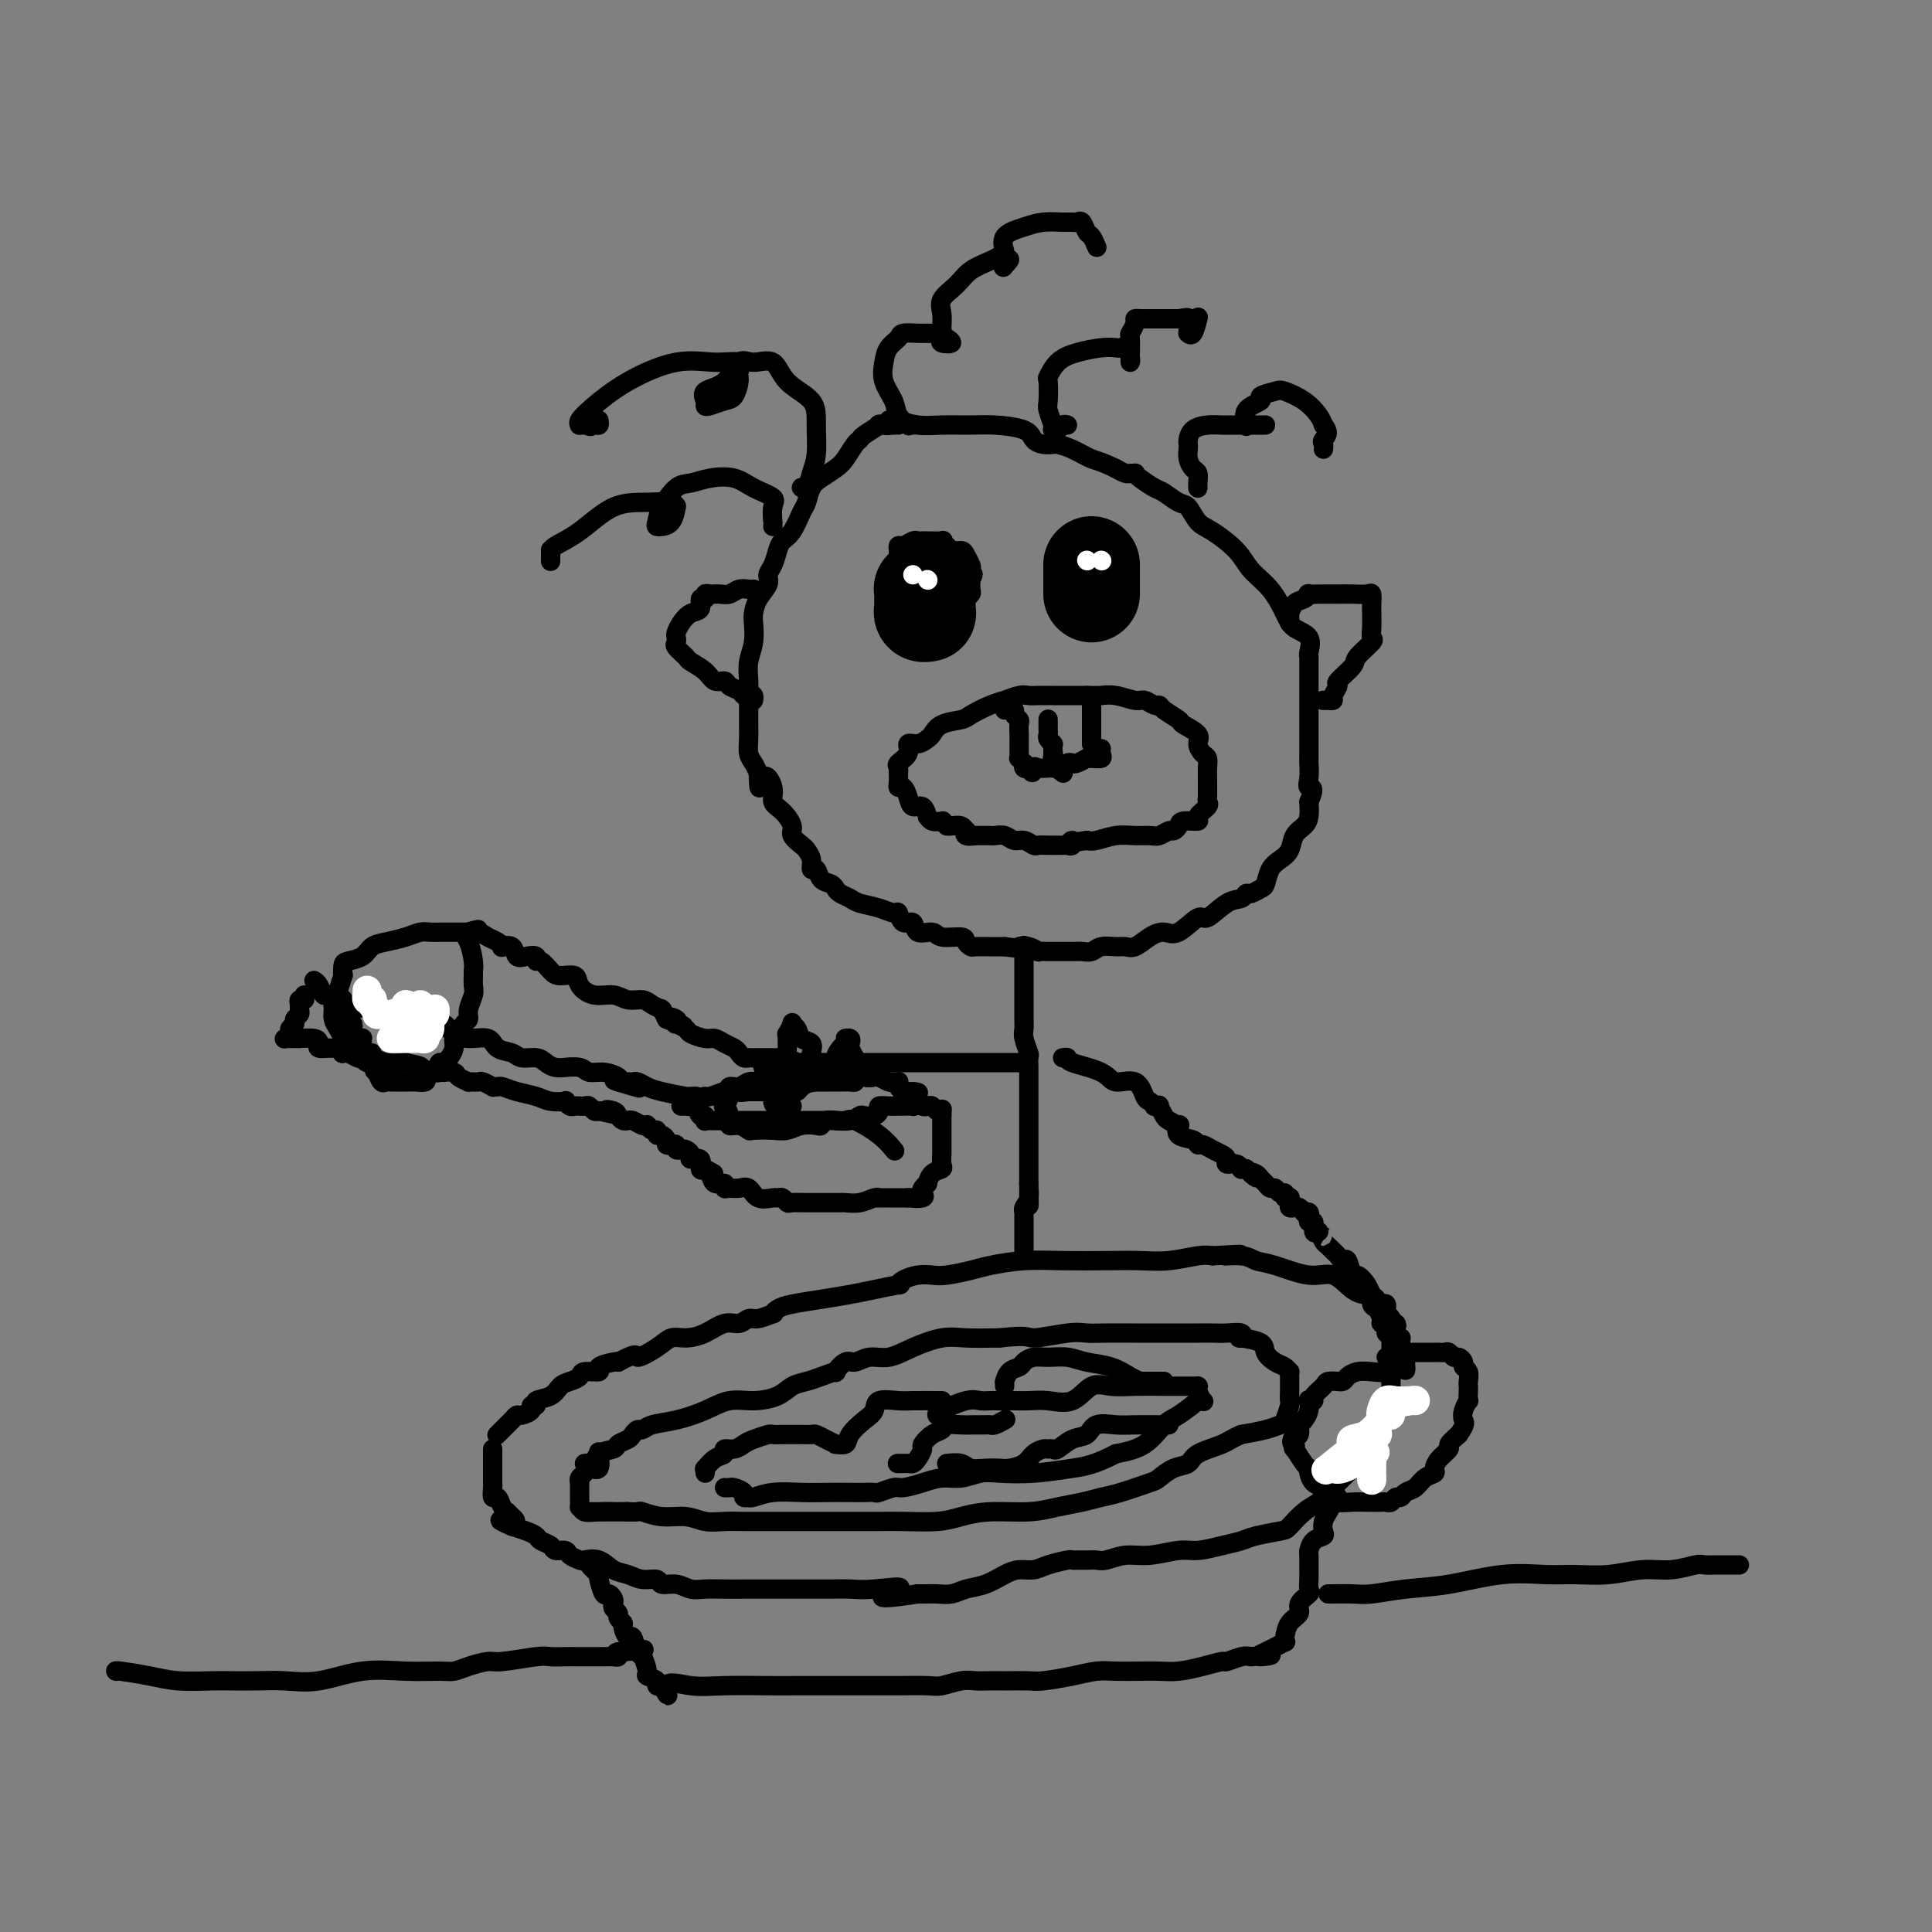 <svg viewBox='0 0 400 400' version='1.1' xmlns='http://www.w3.org/2000/svg' xmlns:xlink='http://www.w3.org/1999/xlink'><rect x="0" y="0" width="400" height="400" fill="#808080" stroke="none"/><g fill='none' stroke='#000000' stroke-width='4' stroke-linecap='round' stroke-linejoin='round'><path d='M103,297c-0.089,0.089 -0.178,0.177 0,0c0.178,-0.177 0.624,-0.621 1,-1c0.376,-0.379 0.683,-0.693 1,-1c0.317,-0.307 0.644,-0.608 1,-1c0.356,-0.392 0.741,-0.875 1,-1c0.259,-0.125 0.392,0.107 1,0c0.608,-0.107 1.689,-0.552 2,-1c0.311,-0.448 -0.149,-0.897 0,-1c0.149,-0.103 0.907,0.141 1,0c0.093,-0.141 -0.479,-0.667 0,-1c0.479,-0.333 2.010,-0.471 3,-1c0.990,-0.529 1.440,-1.447 2,-2c0.560,-0.553 1.229,-0.739 2,-1c0.771,-0.261 1.642,-0.595 2,-1c0.358,-0.405 0.201,-0.879 1,-1c0.799,-0.121 2.554,0.112 3,0c0.446,-0.112 -0.419,-0.569 0,-1c0.419,-0.431 2.120,-0.838 3,-1c0.880,-0.162 0.940,-0.081 1,0'/><path d='M128,282c4.570,-2.459 3.495,-1.105 4,-1c0.505,0.105 2.589,-1.037 4,-2c1.411,-0.963 2.149,-1.745 3,-2c0.851,-0.255 1.814,0.019 3,0c1.186,-0.019 2.595,-0.330 4,-1c1.405,-0.670 2.805,-1.700 4,-2c1.195,-0.300 2.187,0.131 3,0c0.813,-0.131 1.449,-0.823 2,-1c0.551,-0.177 1.016,0.160 2,0c0.984,-0.160 2.488,-0.816 3,-1c0.512,-0.184 0.033,0.105 0,0c-0.033,-0.105 0.379,-0.605 1,-1c0.621,-0.395 1.449,-0.684 3,-1c1.551,-0.316 3.823,-0.658 6,-1c2.177,-0.342 4.259,-0.683 6,-1c1.741,-0.317 3.141,-0.611 5,-1c1.859,-0.389 4.178,-0.875 5,-1c0.822,-0.125 0.146,0.111 0,0c-0.146,-0.111 0.236,-0.569 1,-1c0.764,-0.431 1.909,-0.836 3,-1c1.091,-0.164 2.127,-0.086 3,0c0.873,0.086 1.584,0.181 3,0c1.416,-0.181 3.539,-0.637 5,-1c1.461,-0.363 2.262,-0.633 4,-1c1.738,-0.367 4.412,-0.829 7,-1c2.588,-0.171 5.088,-0.049 8,0c2.912,0.049 6.236,0.027 9,0c2.764,-0.027 4.968,-0.059 7,0c2.032,0.059 3.893,0.208 6,0c2.107,-0.208 4.459,-0.774 6,-1c1.541,-0.226 2.270,-0.113 3,0'/><path d='M251,260c9.972,-0.604 4.403,-0.115 3,0c-1.403,0.115 1.359,-0.144 3,0c1.641,0.144 2.161,0.690 3,1c0.839,0.310 1.997,0.385 4,1c2.003,0.615 4.852,1.771 7,2c2.148,0.229 3.594,-0.467 5,0c1.406,0.467 2.772,2.099 4,3c1.228,0.901 2.319,1.071 3,1c0.681,-0.071 0.952,-0.383 1,0c0.048,0.383 -0.127,1.459 0,2c0.127,0.541 0.555,0.545 1,1c0.445,0.455 0.908,1.361 1,2c0.092,0.639 -0.186,1.012 0,1c0.186,-0.012 0.834,-0.409 1,0c0.166,0.409 -0.152,1.623 0,2c0.152,0.377 0.773,-0.083 1,0c0.227,0.083 0.061,0.708 0,1c-0.061,0.292 -0.016,0.252 0,1c0.016,0.748 0.004,2.283 0,3c-0.004,0.717 -0.001,0.616 0,1c0.001,0.384 0.001,1.253 0,2c-0.001,0.747 -0.002,1.373 0,2c0.002,0.627 0.008,1.256 0,2c-0.008,0.744 -0.029,1.602 0,2c0.029,0.398 0.107,0.336 0,1c-0.107,0.664 -0.400,2.054 -1,3c-0.600,0.946 -1.508,1.447 -2,2c-0.492,0.553 -0.569,1.158 -1,2c-0.431,0.842 -1.215,1.921 -2,3'/><path d='M282,301c-1.346,2.192 -1.711,2.670 -2,3c-0.289,0.330 -0.503,0.510 -1,1c-0.497,0.490 -1.278,1.291 -2,2c-0.722,0.709 -1.384,1.328 -2,2c-0.616,0.672 -1.187,1.398 -2,2c-0.813,0.602 -1.869,1.078 -3,2c-1.131,0.922 -2.338,2.288 -3,3c-0.662,0.712 -0.778,0.769 -2,1c-1.222,0.231 -3.549,0.635 -5,1c-1.451,0.365 -2.025,0.690 -3,1c-0.975,0.310 -2.350,0.604 -4,1c-1.650,0.396 -3.576,0.895 -5,1c-1.424,0.105 -2.345,-0.182 -4,0c-1.655,0.182 -4.043,0.833 -6,1c-1.957,0.167 -3.484,-0.152 -5,0c-1.516,0.152 -3.023,0.773 -4,1c-0.977,0.227 -1.425,0.060 -2,0c-0.575,-0.060 -1.277,-0.013 -2,0c-0.723,0.013 -1.467,-0.007 -2,0c-0.533,0.007 -0.856,0.040 -1,0c-0.144,-0.040 -0.110,-0.152 -1,0c-0.890,0.152 -2.705,0.569 -4,1c-1.295,0.431 -2.069,0.875 -3,1c-0.931,0.125 -2.020,-0.068 -3,0c-0.980,0.068 -1.852,0.396 -3,1c-1.148,0.604 -2.573,1.482 -4,2c-1.427,0.518 -2.858,0.675 -4,1c-1.142,0.325 -1.997,0.819 -3,1c-1.003,0.181 -2.155,0.049 -3,0c-0.845,-0.049 -1.384,-0.014 -2,0c-0.616,0.014 -1.308,0.007 -2,0'/><path d='M190,330c-12.583,1.939 -5.539,-0.212 -4,-1c1.539,-0.788 -2.427,-0.211 -5,0c-2.573,0.211 -3.755,0.057 -5,0c-1.245,-0.057 -2.555,-0.015 -4,0c-1.445,0.015 -3.024,0.004 -4,0c-0.976,-0.004 -1.348,-0.001 -2,0c-0.652,0.001 -1.584,0.000 -2,0c-0.416,-0.000 -0.316,0.000 -1,0c-0.684,-0.000 -2.154,-0.000 -3,0c-0.846,0.000 -1.069,0.001 -2,0c-0.931,-0.001 -2.569,-0.004 -4,0c-1.431,0.004 -2.653,0.016 -4,0c-1.347,-0.016 -2.817,-0.061 -4,0c-1.183,0.061 -2.077,0.227 -3,0c-0.923,-0.227 -1.874,-0.849 -3,-1c-1.126,-0.151 -2.426,0.168 -3,0c-0.574,-0.168 -0.421,-0.823 -1,-1c-0.579,-0.177 -1.889,0.124 -3,0c-1.111,-0.124 -2.023,-0.674 -3,-1c-0.977,-0.326 -2.020,-0.430 -3,-1c-0.980,-0.570 -1.897,-1.607 -3,-2c-1.103,-0.393 -2.394,-0.143 -3,0c-0.606,0.143 -0.529,0.179 -1,0c-0.471,-0.179 -1.492,-0.573 -2,-1c-0.508,-0.427 -0.503,-0.888 -1,-1c-0.497,-0.112 -1.497,0.125 -2,0c-0.503,-0.125 -0.508,-0.611 -1,-1c-0.492,-0.389 -1.472,-0.682 -2,-1c-0.528,-0.318 -0.604,-0.663 -1,-1c-0.396,-0.337 -1.113,-0.668 -2,-1c-0.887,-0.332 -1.943,-0.666 -3,-1'/><path d='M106,316c-4.808,-2.037 -1.330,-1.128 0,-1c1.330,0.128 0.510,-0.524 0,-1c-0.510,-0.476 -0.711,-0.775 -1,-1c-0.289,-0.225 -0.666,-0.376 -1,-1c-0.334,-0.624 -0.625,-1.722 -1,-2c-0.375,-0.278 -0.832,0.264 -1,0c-0.168,-0.264 -0.045,-1.332 0,-2c0.045,-0.668 0.012,-0.935 0,-1c-0.012,-0.065 -0.003,0.071 0,0c0.003,-0.071 0.001,-0.348 0,-1c-0.001,-0.652 -0.000,-1.680 0,-2c0.000,-0.320 0.000,0.068 0,0c-0.000,-0.068 -0.000,-0.593 0,-1c0.000,-0.407 0.000,-0.697 0,-1c-0.000,-0.303 -0.000,-0.620 0,-1c0.000,-0.380 0.000,-0.823 0,-1c-0.000,-0.177 -0.000,-0.089 0,0'/><path d='M121,303c0.316,-0.054 0.633,-0.109 1,0c0.367,0.109 0.785,0.380 1,0c0.215,-0.380 0.229,-1.411 1,-2c0.771,-0.589 2.301,-0.736 3,-1c0.699,-0.264 0.568,-0.644 1,-1c0.432,-0.356 1.426,-0.687 2,-1c0.574,-0.313 0.728,-0.608 1,-1c0.272,-0.392 0.662,-0.881 1,-1c0.338,-0.119 0.624,0.132 1,0c0.376,-0.132 0.844,-0.648 2,-1c1.156,-0.352 3.002,-0.541 5,-1c1.998,-0.459 4.148,-1.187 6,-2c1.852,-0.813 3.405,-1.709 5,-2c1.595,-0.291 3.230,0.025 5,0c1.770,-0.025 3.673,-0.389 5,-1c1.327,-0.611 2.077,-1.468 3,-2c0.923,-0.532 2.019,-0.739 3,-1c0.981,-0.261 1.848,-0.577 3,-1c1.152,-0.423 2.590,-0.955 3,-1c0.410,-0.045 -0.208,0.396 0,0c0.208,-0.396 1.243,-1.628 2,-2c0.757,-0.372 1.237,0.117 2,0c0.763,-0.117 1.808,-0.840 3,-1c1.192,-0.160 2.532,0.245 4,0c1.468,-0.245 3.064,-1.138 5,-2c1.936,-0.862 4.214,-1.694 6,-2c1.786,-0.306 3.082,-0.088 5,0c1.918,0.088 4.459,0.044 7,0'/><path d='M207,277c6.165,-0.713 5.578,0.005 7,0c1.422,-0.005 4.852,-0.733 7,-1c2.148,-0.267 3.014,-0.071 4,0c0.986,0.071 2.093,0.019 4,0c1.907,-0.019 4.613,-0.005 6,0c1.387,0.005 1.454,0.001 2,0c0.546,-0.001 1.570,-0.000 2,0c0.430,0.000 0.264,0.000 1,0c0.736,-0.000 2.374,0.000 3,0c0.626,-0.000 0.242,-0.001 1,0c0.758,0.001 2.659,0.004 4,0c1.341,-0.004 2.121,-0.016 3,0c0.879,0.016 1.858,0.059 3,0c1.142,-0.059 2.448,-0.220 3,0c0.552,0.220 0.350,0.822 0,1c-0.350,0.178 -0.847,-0.069 0,0c0.847,0.069 3.040,0.453 4,1c0.960,0.547 0.688,1.256 1,2c0.312,0.744 1.208,1.523 2,2c0.792,0.477 1.480,0.652 2,1c0.520,0.348 0.871,0.869 1,1c0.129,0.131 0.034,-0.129 0,0c-0.034,0.129 -0.008,0.648 0,1c0.008,0.352 -0.001,0.535 0,1c0.001,0.465 0.013,1.210 0,2c-0.013,0.790 -0.049,1.626 0,2c0.049,0.374 0.184,0.285 0,1c-0.184,0.715 -0.689,2.233 -1,3c-0.311,0.767 -0.430,0.783 -1,1c-0.570,0.217 -1.591,0.633 -3,1c-1.409,0.367 -3.204,0.683 -5,1'/><path d='M257,297c-2.018,0.826 -2.562,1.391 -4,2c-1.438,0.609 -3.771,1.261 -5,2c-1.229,0.739 -1.354,1.564 -2,2c-0.646,0.436 -1.814,0.484 -3,1c-1.186,0.516 -2.392,1.500 -3,2c-0.608,0.500 -0.619,0.515 -2,1c-1.381,0.485 -4.134,1.440 -6,2c-1.866,0.560 -2.847,0.724 -4,1c-1.153,0.276 -2.478,0.665 -4,1c-1.522,0.335 -3.240,0.615 -5,1c-1.760,0.385 -3.562,0.874 -6,1c-2.438,0.126 -5.512,-0.110 -8,0c-2.488,0.110 -4.390,0.565 -6,1c-1.610,0.435 -2.928,0.849 -5,1c-2.072,0.151 -4.896,0.041 -7,0c-2.104,-0.041 -3.487,-0.011 -5,0c-1.513,0.011 -3.156,0.003 -5,0c-1.844,-0.003 -3.889,-0.001 -6,0c-2.111,0.001 -4.289,0.000 -6,0c-1.711,-0.000 -2.954,-0.000 -4,0c-1.046,0.000 -1.896,0.001 -3,0c-1.104,-0.001 -2.461,-0.004 -3,0c-0.539,0.004 -0.261,0.016 -1,0c-0.739,-0.016 -2.496,-0.061 -4,0c-1.504,0.061 -2.755,0.226 -4,0c-1.245,-0.226 -2.485,-0.845 -4,-1c-1.515,-0.155 -3.307,0.155 -5,0c-1.693,-0.155 -3.289,-0.773 -4,-1c-0.711,-0.227 -0.538,-0.061 -1,0c-0.462,0.061 -1.561,0.017 -2,0c-0.439,-0.017 -0.220,-0.009 0,0'/><path d='M130,313c-13.669,0.005 -6.342,0.017 -4,0c2.342,-0.017 -0.301,-0.063 -2,0c-1.699,0.063 -2.455,0.233 -3,0c-0.545,-0.233 -0.878,-0.870 -1,-1c-0.122,-0.130 -0.033,0.248 0,0c0.033,-0.248 0.009,-1.123 0,-2c-0.009,-0.877 -0.003,-1.755 0,-2c0.003,-0.245 0.004,0.142 0,0c-0.004,-0.142 -0.013,-0.813 0,-1c0.013,-0.187 0.050,0.111 0,0c-0.050,-0.111 -0.185,-0.629 0,-1c0.185,-0.371 0.690,-0.594 1,-1c0.310,-0.406 0.423,-0.995 1,-1c0.577,-0.005 1.617,0.576 2,0c0.383,-0.576 0.109,-2.307 0,-3c-0.109,-0.693 -0.055,-0.346 0,0'/><path d='M122,323c-0.225,0.195 -0.449,0.389 0,1c0.449,0.611 1.573,1.637 2,2c0.427,0.363 0.157,0.062 0,0c-0.157,-0.062 -0.199,0.116 0,1c0.199,0.884 0.641,2.474 1,3c0.359,0.526 0.636,-0.014 1,0c0.364,0.014 0.814,0.581 1,1c0.186,0.419 0.106,0.690 0,1c-0.106,0.310 -0.240,0.659 0,1c0.240,0.341 0.852,0.674 1,1c0.148,0.326 -0.168,0.645 0,1c0.168,0.355 0.818,0.747 1,1c0.182,0.253 -0.106,0.366 0,1c0.106,0.634 0.607,1.788 1,2c0.393,0.212 0.678,-0.518 1,0c0.322,0.518 0.683,2.285 1,3c0.317,0.715 0.592,0.377 1,1c0.408,0.623 0.949,2.206 1,3c0.051,0.794 -0.388,0.801 0,1c0.388,0.199 1.605,0.592 2,1c0.395,0.408 -0.030,0.831 0,1c0.030,0.169 0.515,0.085 1,0'/><path d='M137,349c2.324,4.022 0.633,1.078 1,0c0.367,-1.078 2.790,-0.289 5,0c2.210,0.289 4.207,0.077 7,0c2.793,-0.077 6.382,-0.021 9,0c2.618,0.021 4.263,0.006 6,0c1.737,-0.006 3.564,-0.002 5,0c1.436,0.002 2.482,0.000 3,0c0.518,-0.000 0.509,-0.000 1,0c0.491,0.000 1.480,0.001 3,0c1.520,-0.001 3.569,-0.004 5,0c1.431,0.004 2.245,0.015 4,0c1.755,-0.015 4.450,-0.057 6,0c1.550,0.057 1.953,0.211 3,0c1.047,-0.211 2.736,-0.789 4,-1c1.264,-0.211 2.103,-0.057 3,0c0.897,0.057 1.851,0.016 3,0c1.149,-0.016 2.494,-0.007 3,0c0.506,0.007 0.172,0.012 1,0c0.828,-0.012 2.817,-0.042 4,0c1.183,0.042 1.558,0.155 3,0c1.442,-0.155 3.950,-0.578 6,-1c2.050,-0.422 3.643,-0.845 5,-1c1.357,-0.155 2.480,-0.044 4,0c1.520,0.044 3.438,0.022 5,0c1.562,-0.022 2.770,-0.043 4,0c1.230,0.043 2.483,0.152 4,0c1.517,-0.152 3.299,-0.563 5,-1c1.701,-0.437 3.322,-0.901 4,-1c0.678,-0.099 0.413,0.166 1,0c0.587,-0.166 2.025,-0.762 3,-1c0.975,-0.238 1.488,-0.119 2,0'/><path d='M259,343c7.068,-0.725 3.239,-0.036 2,0c-1.239,0.036 0.112,-0.580 1,-1c0.888,-0.420 1.311,-0.644 2,-1c0.689,-0.356 1.643,-0.844 2,-1c0.357,-0.156 0.118,0.019 0,0c-0.118,-0.019 -0.115,-0.233 0,-1c0.115,-0.767 0.342,-2.088 1,-3c0.658,-0.912 1.745,-1.413 2,-2c0.255,-0.587 -0.324,-1.258 0,-2c0.324,-0.742 1.551,-1.555 2,-2c0.449,-0.445 0.120,-0.524 0,-1c-0.120,-0.476 -0.030,-1.350 0,-2c0.030,-0.650 0.002,-1.077 0,-2c-0.002,-0.923 0.024,-2.340 0,-3c-0.024,-0.660 -0.098,-0.561 0,-1c0.098,-0.439 0.369,-1.416 1,-2c0.631,-0.584 1.623,-0.776 2,-1c0.377,-0.224 0.140,-0.480 0,-1c-0.140,-0.520 -0.181,-1.302 0,-2c0.181,-0.698 0.585,-1.311 1,-2c0.415,-0.689 0.843,-1.455 1,-2c0.157,-0.545 0.045,-0.870 0,-1c-0.045,-0.130 -0.022,-0.065 0,0'/><path d='M65,203c0.316,0.182 0.632,0.363 1,1c0.368,0.637 0.788,1.728 1,2c0.212,0.272 0.215,-0.277 1,0c0.785,0.277 2.351,1.380 4,2c1.649,0.620 3.381,0.759 5,1c1.619,0.241 3.127,0.586 5,1c1.873,0.414 4.113,0.899 5,1c0.887,0.101 0.421,-0.180 1,0c0.579,0.180 2.201,0.823 3,1c0.799,0.177 0.774,-0.112 1,0c0.226,0.112 0.703,0.625 1,1c0.297,0.375 0.415,0.611 1,1c0.585,0.389 1.636,0.931 3,1c1.364,0.069 3.041,-0.336 4,0c0.959,0.336 1.202,1.413 2,2c0.798,0.587 2.153,0.683 3,1c0.847,0.317 1.188,0.855 2,1c0.812,0.145 2.096,-0.105 3,0c0.904,0.105 1.429,0.563 2,1c0.571,0.437 1.188,0.853 2,1c0.812,0.147 1.820,0.024 2,0c0.180,-0.024 -0.466,0.049 0,0c0.466,-0.049 2.045,-0.220 3,0c0.955,0.220 1.287,0.832 2,1c0.713,0.168 1.807,-0.109 3,0c1.193,0.109 2.484,0.602 3,1c0.516,0.398 0.258,0.699 0,1'/><path d='M128,224c8.599,2.475 2.097,0.663 0,0c-2.097,-0.663 0.211,-0.179 1,0c0.789,0.179 0.060,0.051 0,0c-0.060,-0.051 0.551,-0.025 1,0c0.449,0.025 0.737,0.049 1,0c0.263,-0.049 0.501,-0.171 1,0c0.499,0.171 1.257,0.634 2,1c0.743,0.366 1.470,0.634 3,1c1.530,0.366 3.864,0.830 5,1c1.136,0.170 1.075,0.046 1,0c-0.075,-0.046 -0.164,-0.013 0,0c0.164,0.013 0.582,0.007 1,0'/><path d='M144,227c2.911,0.447 2.190,0.063 2,0c-0.190,-0.063 0.151,0.194 1,0c0.849,-0.194 2.205,-0.840 3,-1c0.795,-0.160 1.029,0.168 1,0c-0.029,-0.168 -0.322,-0.830 0,-1c0.322,-0.170 1.257,0.152 2,0c0.743,-0.152 1.292,-0.776 2,-1c0.708,-0.224 1.573,-0.046 2,0c0.427,0.046 0.414,-0.039 1,0c0.586,0.039 1.770,0.203 2,0c0.230,-0.203 -0.495,-0.772 0,-1c0.495,-0.228 2.210,-0.114 3,0c0.790,0.114 0.656,0.227 1,0c0.344,-0.227 1.166,-0.792 2,-1c0.834,-0.208 1.679,-0.057 2,0c0.321,0.057 0.116,0.019 1,0c0.884,-0.019 2.857,-0.019 4,0c1.143,0.019 1.457,0.057 2,0c0.543,-0.057 1.315,-0.208 2,0c0.685,0.208 1.282,0.774 2,1c0.718,0.226 1.555,0.113 2,0c0.445,-0.113 0.498,-0.227 1,0c0.502,0.227 1.454,0.796 2,1c0.546,0.204 0.685,0.044 1,0c0.315,-0.044 0.805,0.027 1,0c0.195,-0.027 0.093,-0.152 0,0c-0.093,0.152 -0.179,0.579 0,1c0.179,0.421 0.623,0.834 1,1c0.377,0.166 0.689,0.083 1,0'/><path d='M188,226c3.630,0.570 1.707,-0.005 1,0c-0.707,0.005 -0.196,0.590 0,1c0.196,0.410 0.078,0.646 0,1c-0.078,0.354 -0.118,0.827 0,1c0.118,0.173 0.392,0.046 0,0c-0.392,-0.046 -1.449,-0.009 -2,0c-0.551,0.009 -0.594,-0.008 -1,0c-0.406,0.008 -1.173,0.041 -2,0c-0.827,-0.041 -1.712,-0.156 -2,0c-0.288,0.156 0.023,0.581 0,1c-0.023,0.419 -0.380,0.830 -1,1c-0.620,0.170 -1.503,0.098 -2,0c-0.497,-0.098 -0.609,-0.222 -1,0c-0.391,0.222 -1.059,0.792 -2,1c-0.941,0.208 -2.153,0.056 -3,0c-0.847,-0.056 -1.330,-0.015 -2,0c-0.670,0.015 -1.528,0.004 -2,0c-0.472,-0.004 -0.559,-0.001 -1,0c-0.441,0.001 -1.236,0.000 -2,0c-0.764,-0.000 -1.496,-0.000 -2,0c-0.504,0.000 -0.781,0.000 -1,0c-0.219,-0.000 -0.381,-0.000 -1,0c-0.619,0.000 -1.695,0.000 -2,0c-0.305,-0.000 0.160,-0.000 0,0c-0.160,0.000 -0.946,0.000 -2,0c-1.054,-0.000 -2.375,-0.000 -3,0c-0.625,0.000 -0.553,0.000 -1,0c-0.447,-0.000 -1.413,-0.000 -2,0c-0.587,0.000 -0.793,0.000 -1,0'/><path d='M151,232c-3.804,0.000 -0.816,0.000 0,0c0.816,-0.000 -0.542,-0.000 -1,0c-0.458,0.000 -0.018,0.001 0,0c0.018,-0.001 -0.387,-0.005 -1,0c-0.613,0.005 -1.435,0.017 -2,0c-0.565,-0.017 -0.872,-0.065 -1,0c-0.128,0.065 -0.075,0.242 0,0c0.075,-0.242 0.174,-0.902 0,-1c-0.174,-0.098 -0.620,0.366 -1,0c-0.380,-0.366 -0.694,-1.562 -1,-2c-0.306,-0.438 -0.604,-0.117 -1,0c-0.396,0.117 -0.890,0.031 -1,0c-0.110,-0.031 0.163,-0.008 0,0c-0.163,0.008 -0.761,0.002 -1,0c-0.239,-0.002 -0.120,-0.001 0,0'/><path d='M63,206c0.114,0.447 0.228,0.893 0,1c-0.228,0.107 -0.797,-0.126 -1,0c-0.203,0.126 -0.039,0.611 0,1c0.039,0.389 -0.046,0.682 0,1c0.046,0.318 0.224,0.662 0,1c-0.224,0.338 -0.848,0.669 -1,1c-0.152,0.331 0.169,0.663 0,1c-0.169,0.337 -0.828,0.679 -1,1c-0.172,0.321 0.144,0.622 0,1c-0.144,0.378 -0.749,0.834 -1,1c-0.251,0.166 -0.148,0.044 0,0c0.148,-0.044 0.341,-0.009 1,0c0.659,0.009 1.782,-0.008 2,0c0.218,0.008 -0.470,0.041 0,0c0.470,-0.041 2.100,-0.154 3,0c0.900,0.154 1.072,0.576 1,1c-0.072,0.424 -0.387,0.849 0,1c0.387,0.151 1.476,0.027 2,0c0.524,-0.027 0.482,0.044 1,0c0.518,-0.044 1.596,-0.204 2,0c0.404,0.204 0.135,0.773 0,1c-0.135,0.227 -0.136,0.112 0,0c0.136,-0.112 0.409,-0.223 1,0c0.591,0.223 1.501,0.778 2,1c0.499,0.222 0.587,0.111 1,0c0.413,-0.111 1.150,-0.222 2,0c0.850,0.222 1.814,0.778 3,1c1.186,0.222 2.593,0.111 4,0'/><path d='M84,220c4.376,0.939 2.817,0.788 3,1c0.183,0.212 2.109,0.788 3,1c0.891,0.212 0.748,0.060 1,0c0.252,-0.060 0.899,-0.026 1,0c0.101,0.026 -0.343,0.045 0,0c0.343,-0.045 1.472,-0.155 2,0c0.528,0.155 0.455,0.577 1,1c0.545,0.423 1.709,0.849 2,1c0.291,0.151 -0.291,0.026 0,0c0.291,-0.026 1.454,0.046 2,0c0.546,-0.046 0.474,-0.209 1,0c0.526,0.209 1.652,0.791 2,1c0.348,0.209 -0.080,0.045 0,0c0.080,-0.045 0.667,0.030 1,0c0.333,-0.030 0.412,-0.166 1,0c0.588,0.166 1.684,0.632 3,1c1.316,0.368 2.853,0.638 4,1c1.147,0.362 1.904,0.815 3,1c1.096,0.185 2.532,0.102 3,0c0.468,-0.102 -0.032,-0.224 0,0c0.032,0.224 0.596,0.792 1,1c0.404,0.208 0.647,0.056 1,0c0.353,-0.056 0.816,-0.016 1,0c0.184,0.016 0.091,0.008 0,0c-0.091,-0.008 -0.179,-0.016 0,0c0.179,0.016 0.625,0.056 1,0c0.375,-0.056 0.678,-0.207 1,0c0.322,0.207 0.663,0.774 1,1c0.337,0.226 0.668,0.113 1,0'/><path d='M124,230c6.593,1.559 3.077,0.456 2,0c-1.077,-0.456 0.285,-0.266 1,0c0.715,0.266 0.782,0.606 1,1c0.218,0.394 0.587,0.841 1,1c0.413,0.159 0.871,0.029 1,0c0.129,-0.029 -0.071,0.044 0,0c0.071,-0.044 0.414,-0.204 1,0c0.586,0.204 1.415,0.772 2,1c0.585,0.228 0.927,0.118 1,0c0.073,-0.118 -0.121,-0.243 0,0c0.121,0.243 0.558,0.852 1,1c0.442,0.148 0.888,-0.167 1,0c0.112,0.167 -0.111,0.816 0,1c0.111,0.184 0.556,-0.095 1,0c0.444,0.095 0.889,0.565 1,1c0.111,0.435 -0.111,0.835 0,1c0.111,0.165 0.554,0.096 1,0c0.446,-0.096 0.894,-0.219 1,0c0.106,0.219 -0.131,0.781 0,1c0.131,0.219 0.631,0.095 1,0c0.369,-0.095 0.606,-0.162 1,0c0.394,0.162 0.945,0.552 1,1c0.055,0.448 -0.387,0.955 0,1c0.387,0.045 1.604,-0.373 2,0c0.396,0.373 -0.030,1.535 0,2c0.030,0.465 0.515,0.232 1,0'/><path d='M146,242c3.418,1.864 0.962,0.523 0,0c-0.962,-0.523 -0.430,-0.227 0,0c0.430,0.227 0.758,0.386 1,1c0.242,0.614 0.396,1.682 1,2c0.604,0.318 1.657,-0.113 2,0c0.343,0.113 -0.022,0.770 0,1c0.022,0.230 0.433,0.033 1,0c0.567,-0.033 1.290,0.096 2,0c0.710,-0.096 1.409,-0.419 2,0c0.591,0.419 1.076,1.580 2,2c0.924,0.420 2.287,0.098 3,0c0.713,-0.098 0.774,0.026 1,0c0.226,-0.026 0.615,-0.203 1,0c0.385,0.203 0.766,0.786 1,1c0.234,0.214 0.322,0.057 1,0c0.678,-0.057 1.946,-0.015 3,0c1.054,0.015 1.893,0.004 3,0c1.107,-0.004 2.480,-0.001 3,0c0.520,0.001 0.186,0.001 0,0c-0.186,-0.001 -0.226,-0.004 0,0c0.226,0.004 0.716,0.015 1,0c0.284,-0.015 0.361,-0.057 1,0c0.639,0.057 1.838,0.211 3,0c1.162,-0.211 2.286,-0.789 3,-1c0.714,-0.211 1.019,-0.057 1,0c-0.019,0.057 -0.360,0.015 0,0c0.360,-0.015 1.423,-0.004 2,0c0.577,0.004 0.670,0.001 1,0c0.330,-0.001 0.896,-0.000 1,0c0.104,0.000 -0.256,0.000 0,0c0.256,-0.000 1.128,-0.000 2,0'/><path d='M188,248c3.974,-0.168 1.408,-0.088 1,0c-0.408,0.088 1.340,0.183 2,0c0.660,-0.183 0.231,-0.644 0,-1c-0.231,-0.356 -0.265,-0.606 0,-1c0.265,-0.394 0.827,-0.931 1,-1c0.173,-0.069 -0.045,0.328 0,0c0.045,-0.328 0.352,-1.383 1,-2c0.648,-0.617 1.638,-0.796 2,-1c0.362,-0.204 0.097,-0.432 0,-1c-0.097,-0.568 -0.026,-1.476 0,-2c0.026,-0.524 0.007,-0.665 0,-1c-0.007,-0.335 -0.002,-0.864 0,-1c0.002,-0.136 0.001,0.122 0,0c-0.001,-0.122 -0.000,-0.624 0,-1c0.000,-0.376 0.000,-0.627 0,-1c-0.000,-0.373 -0.000,-0.870 0,-1c0.000,-0.130 0.000,0.105 0,0c-0.000,-0.105 -0.000,-0.550 0,-1c0.000,-0.450 0.000,-0.904 0,-1c-0.000,-0.096 -0.000,0.166 0,0c0.000,-0.166 0.000,-0.762 0,-1c-0.000,-0.238 -0.000,-0.119 0,0'/><path d='M195,231c0.048,-1.944 0.167,-1.305 0,-1c-0.167,0.305 -0.622,0.274 -1,0c-0.378,-0.274 -0.679,-0.791 -1,-1c-0.321,-0.209 -0.660,-0.108 -1,0c-0.340,0.108 -0.679,0.225 -1,0c-0.321,-0.225 -0.622,-0.792 -1,-1c-0.378,-0.208 -0.833,-0.056 -1,0c-0.167,0.056 -0.048,0.016 0,0c0.048,-0.016 0.024,-0.008 0,0'/><path d='M77,218c-0.297,-0.000 -0.595,-0.000 -1,0c-0.405,0.000 -0.918,0.001 -1,0c-0.082,-0.001 0.265,-0.003 0,0c-0.265,0.003 -1.143,0.012 -2,0c-0.857,-0.012 -1.693,-0.044 -2,0c-0.307,0.044 -0.085,0.163 0,0c0.085,-0.163 0.033,-0.610 0,-1c-0.033,-0.390 -0.047,-0.723 0,-1c0.047,-0.277 0.155,-0.497 0,-1c-0.155,-0.503 -0.575,-1.288 -1,-2c-0.425,-0.712 -0.856,-1.351 -1,-2c-0.144,-0.649 0.000,-1.307 0,-2c-0.000,-0.693 -0.144,-1.422 0,-2c0.144,-0.578 0.576,-1.006 1,-2c0.424,-0.994 0.842,-2.556 1,-3c0.158,-0.444 0.058,0.228 0,0c-0.058,-0.228 -0.074,-1.356 0,-2c0.074,-0.644 0.239,-0.802 1,-1c0.761,-0.198 2.119,-0.435 3,-1c0.881,-0.565 1.285,-1.458 2,-2c0.715,-0.542 1.740,-0.734 3,-1c1.260,-0.266 2.756,-0.607 4,-1c1.244,-0.393 2.235,-0.837 3,-1c0.765,-0.163 1.303,-0.044 2,0c0.697,0.044 1.553,0.012 2,0c0.447,-0.012 0.484,-0.003 1,0c0.516,0.003 1.509,0.001 2,0c0.491,-0.001 0.478,-0.000 1,0c0.522,0.000 1.578,0.000 2,0c0.422,-0.000 0.211,-0.000 0,0'/><path d='M97,193c3.884,-0.993 1.093,-0.474 0,0c-1.093,0.474 -0.489,0.904 0,2c0.489,1.096 0.864,2.859 1,4c0.136,1.141 0.032,1.660 0,2c-0.032,0.340 0.006,0.501 0,1c-0.006,0.499 -0.057,1.337 0,2c0.057,0.663 0.223,1.151 0,2c-0.223,0.849 -0.834,2.058 -1,3c-0.166,0.942 0.114,1.617 0,2c-0.114,0.383 -0.622,0.473 -1,1c-0.378,0.527 -0.626,1.490 -1,2c-0.374,0.510 -0.874,0.567 -1,1c-0.126,0.433 0.123,1.243 0,2c-0.123,0.757 -0.618,1.461 -1,2c-0.382,0.539 -0.649,0.914 -1,1c-0.351,0.086 -0.784,-0.118 -1,0c-0.216,0.118 -0.214,0.557 0,1c0.214,0.443 0.639,0.889 0,1c-0.639,0.111 -2.342,-0.114 -3,0c-0.658,0.114 -0.270,0.566 0,1c0.270,0.434 0.423,0.848 0,1c-0.423,0.152 -1.423,0.041 -2,0c-0.577,-0.041 -0.733,-0.011 -1,0c-0.267,0.011 -0.645,0.003 -1,0c-0.355,-0.003 -0.687,-0.001 -1,0c-0.313,0.001 -0.609,0.002 -1,0c-0.391,-0.002 -0.878,-0.006 -1,0c-0.122,0.006 0.122,0.022 0,0c-0.122,-0.022 -0.610,-0.083 -1,0c-0.390,0.083 -0.683,0.309 -1,0c-0.317,-0.309 -0.659,-1.155 -1,-2'/><path d='M78,222c-1.132,-0.488 0.036,-0.708 0,-1c-0.036,-0.292 -1.278,-0.655 -2,-1c-0.722,-0.345 -0.926,-0.671 -1,-1c-0.074,-0.329 -0.019,-0.663 0,-1c0.019,-0.337 0.002,-0.679 0,-1c-0.002,-0.321 0.010,-0.621 0,-1c-0.010,-0.379 -0.041,-0.837 0,-1c0.041,-0.163 0.154,-0.032 0,0c-0.154,0.032 -0.576,-0.034 -1,0c-0.424,0.034 -0.850,0.168 -1,0c-0.150,-0.168 -0.025,-0.638 0,-1c0.025,-0.362 -0.050,-0.617 0,-1c0.050,-0.383 0.224,-0.893 0,-1c-0.224,-0.107 -0.844,0.188 -1,0c-0.156,-0.188 0.154,-0.860 0,-1c-0.154,-0.140 -0.773,0.251 -1,0c-0.227,-0.251 -0.061,-1.145 0,-2c0.061,-0.855 0.017,-1.673 0,-2c-0.017,-0.327 -0.009,-0.164 0,0'/><path d='M97,193c0.048,-0.007 0.096,-0.013 0,0c-0.096,0.013 -0.337,0.046 0,0c0.337,-0.046 1.251,-0.169 2,0c0.749,0.169 1.332,0.632 2,1c0.668,0.368 1.421,0.642 2,1c0.579,0.358 0.984,0.800 1,1c0.016,0.200 -0.356,0.158 0,0c0.356,-0.158 1.440,-0.430 2,0c0.560,0.430 0.597,1.564 1,2c0.403,0.436 1.172,0.176 2,0c0.828,-0.176 1.715,-0.267 2,0c0.285,0.267 -0.032,0.893 0,1c0.032,0.107 0.413,-0.306 1,0c0.587,0.306 1.381,1.330 2,2c0.619,0.670 1.065,0.988 2,1c0.935,0.012 2.361,-0.280 3,0c0.639,0.280 0.493,1.132 1,2c0.507,0.868 1.668,1.752 3,2c1.332,0.248 2.834,-0.140 4,0c1.166,0.140 1.997,0.808 3,1c1.003,0.192 2.177,-0.094 3,0c0.823,0.094 1.295,0.567 2,1c0.705,0.433 1.643,0.828 2,1c0.357,0.172 0.135,0.123 0,0c-0.135,-0.123 -0.181,-0.321 0,0c0.181,0.321 0.591,1.160 1,2'/><path d='M138,211c6.511,2.802 2.288,0.806 1,0c-1.288,-0.806 0.360,-0.424 1,0c0.640,0.424 0.272,0.888 0,1c-0.272,0.112 -0.449,-0.128 0,0c0.449,0.128 1.523,0.626 2,1c0.477,0.374 0.355,0.625 1,1c0.645,0.375 2.057,0.874 3,1c0.943,0.126 1.418,-0.120 2,0c0.582,0.120 1.270,0.607 2,1c0.730,0.393 1.501,0.694 2,1c0.499,0.306 0.725,0.618 1,1c0.275,0.382 0.598,0.834 1,1c0.402,0.166 0.881,0.044 1,0c0.119,-0.044 -0.123,-0.012 0,0c0.123,0.012 0.610,0.003 1,0c0.390,-0.003 0.681,-0.001 1,0c0.319,0.001 0.666,-0.001 1,0c0.334,0.001 0.656,0.004 1,0c0.344,-0.004 0.709,-0.015 1,0c0.291,0.015 0.509,0.057 1,0c0.491,-0.057 1.255,-0.211 2,0c0.745,0.211 1.470,0.788 2,1c0.530,0.212 0.866,0.061 1,0c0.134,-0.061 0.067,-0.030 0,0'/><path d='M166,220c4.505,1.392 1.768,0.373 1,0c-0.768,-0.373 0.433,-0.100 1,0c0.567,0.100 0.499,0.027 1,0c0.501,-0.027 1.572,-0.008 2,0c0.428,0.008 0.214,0.004 0,0'/><path d='M178,220c0.380,0.000 0.760,0.000 1,0c0.240,0.000 0.339,0.000 1,0c0.661,-0.000 1.885,0.000 3,0c1.115,-0.000 2.121,0.000 3,0c0.879,-0.000 1.632,0.000 2,0c0.368,0.000 0.353,-0.000 1,0c0.647,0.000 1.958,0.000 3,0c1.042,0.000 1.815,-0.000 3,0c1.185,0.000 2.783,0.000 4,0c1.217,-0.000 2.053,-0.000 3,0c0.947,0.000 2.005,0.000 3,0c0.995,0.000 1.926,0.000 3,0c1.074,0.000 2.289,0.000 3,0c0.711,0.000 0.917,-0.000 1,0c0.083,0.000 0.041,0.000 0,0'/><path d='M212,196c0.000,-0.217 0.000,-0.434 0,0c-0.000,0.434 -0.000,1.519 0,2c0.000,0.481 0.000,0.359 0,1c-0.000,0.641 -0.000,2.044 0,3c0.000,0.956 0.000,1.464 0,2c-0.000,0.536 -0.001,1.101 0,2c0.001,0.899 0.004,2.133 0,3c-0.004,0.867 -0.015,1.369 0,2c0.015,0.631 0.057,1.392 0,2c-0.057,0.608 -0.211,1.065 0,2c0.211,0.935 0.789,2.349 1,3c0.211,0.651 0.057,0.538 0,1c-0.057,0.462 -0.015,1.499 0,2c0.015,0.501 0.004,0.467 0,1c-0.004,0.533 -0.001,1.632 0,2c0.001,0.368 0.000,0.005 0,1c-0.000,0.995 -0.000,3.346 0,4c0.000,0.654 0.000,-0.391 0,0c-0.000,0.391 -0.000,2.217 0,3c0.000,0.783 0.000,0.522 0,1c-0.000,0.478 -0.000,1.694 0,2c0.000,0.306 0.000,-0.297 0,0c-0.000,0.297 -0.000,1.494 0,2c0.000,0.506 0.000,0.321 0,1c-0.000,0.679 -0.000,2.223 0,3c0.000,0.777 0.000,0.785 0,1c-0.000,0.215 -0.000,0.635 0,1c0.000,0.365 0.000,0.676 0,1c-0.000,0.324 -0.000,0.662 0,1'/><path d='M213,245c0.138,8.001 -0.015,3.502 0,2c0.015,-1.502 0.200,-0.007 0,1c-0.200,1.007 -0.786,1.527 -1,2c-0.214,0.473 -0.057,0.900 0,1c0.057,0.100 0.015,-0.127 0,0c-0.015,0.127 -0.004,0.609 0,1c0.004,0.391 0.001,0.693 0,1c-0.001,0.307 -0.000,0.621 0,1c0.000,0.379 0.000,0.822 0,1c-0.000,0.178 -0.000,0.089 0,0c0.000,-0.089 0.000,-0.178 0,0c-0.000,0.178 -0.000,0.622 0,1c0.000,0.378 0.000,0.689 0,1c-0.000,0.311 -0.000,0.622 0,1c0.000,0.378 0.000,0.822 0,1c-0.000,0.178 -0.000,0.089 0,0'/><path d='M186,88c-0.060,-0.014 -0.121,-0.029 -1,0c-0.879,0.029 -2.577,0.100 -3,0c-0.423,-0.100 0.431,-0.371 0,0c-0.431,0.371 -2.145,1.383 -3,2c-0.855,0.617 -0.852,0.837 -1,1c-0.148,0.163 -0.449,0.269 -1,1c-0.551,0.731 -1.352,2.087 -2,3c-0.648,0.913 -1.143,1.383 -2,2c-0.857,0.617 -2.078,1.380 -3,2c-0.922,0.620 -1.546,1.097 -2,2c-0.454,0.903 -0.738,2.233 -1,3c-0.262,0.767 -0.504,0.972 -1,2c-0.496,1.028 -1.247,2.880 -2,4c-0.753,1.120 -1.506,1.507 -2,2c-0.494,0.493 -0.727,1.093 -1,2c-0.273,0.907 -0.585,2.120 -1,3c-0.415,0.880 -0.935,1.427 -1,2c-0.065,0.573 0.323,1.170 0,2c-0.323,0.830 -1.358,1.891 -2,3c-0.642,1.109 -0.890,2.266 -1,3c-0.110,0.734 -0.082,1.044 0,2c0.082,0.956 0.218,2.559 0,4c-0.218,1.441 -0.791,2.721 -1,4c-0.209,1.279 -0.056,2.558 0,4c0.056,1.442 0.014,3.047 0,4c-0.014,0.953 -0.001,1.252 0,2c0.001,0.748 -0.011,1.943 0,3c0.011,1.057 0.044,1.974 0,3c-0.044,1.026 -0.166,2.161 0,3c0.166,0.839 0.619,1.383 1,2c0.381,0.617 0.691,1.309 1,2'/><path d='M157,160c0.099,5.717 0.346,2.011 1,1c0.654,-1.011 1.714,0.673 2,2c0.286,1.327 -0.204,2.296 0,3c0.204,0.704 1.101,1.144 2,2c0.899,0.856 1.800,2.130 2,3c0.200,0.870 -0.301,1.337 0,2c0.301,0.663 1.404,1.521 2,2c0.596,0.479 0.683,0.580 1,1c0.317,0.420 0.862,1.159 1,2c0.138,0.841 -0.132,1.783 0,2c0.132,0.217 0.664,-0.293 1,0c0.336,0.293 0.475,1.388 1,2c0.525,0.612 1.437,0.741 2,1c0.563,0.259 0.776,0.646 1,1c0.224,0.354 0.459,0.674 1,1c0.541,0.326 1.388,0.660 2,1c0.612,0.340 0.989,0.688 2,1c1.011,0.312 2.656,0.589 4,1c1.344,0.411 2.385,0.955 3,1c0.615,0.045 0.802,-0.409 1,0c0.198,0.409 0.407,1.683 1,2c0.593,0.317 1.571,-0.322 2,0c0.429,0.322 0.310,1.606 1,2c0.690,0.394 2.188,-0.101 3,0c0.812,0.101 0.937,0.798 2,1c1.063,0.202 3.064,-0.089 4,0c0.936,0.089 0.806,0.560 1,1c0.194,0.440 0.712,0.850 1,1c0.288,0.150 0.347,0.040 1,0c0.653,-0.040 1.901,-0.012 3,0c1.099,0.012 2.050,0.006 3,0'/><path d='M208,196c3.377,0.480 2.820,0.181 3,0c0.180,-0.181 1.097,-0.245 2,0c0.903,0.245 1.793,0.798 2,1c0.207,0.202 -0.268,0.054 0,0c0.268,-0.054 1.279,-0.013 2,0c0.721,0.013 1.151,-0.000 2,0c0.849,0.000 2.118,0.014 3,0c0.882,-0.014 1.377,-0.057 2,0c0.623,0.057 1.373,0.213 2,0c0.627,-0.213 1.129,-0.795 2,-1c0.871,-0.205 2.109,-0.031 3,0c0.891,0.031 1.433,-0.079 2,0c0.567,0.079 1.157,0.349 2,0c0.843,-0.349 1.939,-1.316 3,-2c1.061,-0.684 2.086,-1.084 3,-1c0.914,0.084 1.716,0.650 3,0c1.284,-0.650 3.051,-2.518 4,-3c0.949,-0.482 1.079,0.422 2,0c0.921,-0.422 2.632,-2.169 4,-3c1.368,-0.831 2.394,-0.746 3,-1c0.606,-0.254 0.792,-0.848 1,-1c0.208,-0.152 0.440,0.139 1,0c0.560,-0.139 1.449,-0.708 2,-1c0.551,-0.292 0.762,-0.309 1,-1c0.238,-0.691 0.501,-2.058 1,-3c0.499,-0.942 1.234,-1.459 2,-2c0.766,-0.541 1.564,-1.106 2,-2c0.436,-0.894 0.508,-2.116 1,-3c0.492,-0.884 1.402,-1.430 2,-2c0.598,-0.570 0.885,-1.163 1,-2c0.115,-0.837 0.057,-1.919 0,-3'/><path d='M271,166c1.547,-3.390 0.415,-2.864 0,-3c-0.415,-0.136 -0.111,-0.933 0,-2c0.111,-1.067 0.030,-2.405 0,-3c-0.030,-0.595 -0.008,-0.446 0,-1c0.008,-0.554 0.002,-1.812 0,-3c-0.002,-1.188 -0.001,-2.308 0,-3c0.001,-0.692 0.000,-0.956 0,-2c-0.000,-1.044 0.000,-2.868 0,-4c-0.000,-1.132 -0.001,-1.572 0,-2c0.001,-0.428 0.003,-0.842 0,-2c-0.003,-1.158 -0.011,-3.058 0,-4c0.011,-0.942 0.040,-0.925 0,-1c-0.040,-0.075 -0.148,-0.242 0,-1c0.148,-0.758 0.552,-2.106 0,-3c-0.552,-0.894 -2.060,-1.333 -3,-2c-0.940,-0.667 -1.312,-1.562 -2,-3c-0.688,-1.438 -1.693,-3.420 -3,-5c-1.307,-1.580 -2.917,-2.760 -4,-4c-1.083,-1.240 -1.640,-2.541 -3,-4c-1.360,-1.459 -3.523,-3.078 -5,-4c-1.477,-0.922 -2.267,-1.149 -3,-2c-0.733,-0.851 -1.408,-2.326 -2,-3c-0.592,-0.674 -1.101,-0.549 -2,-1c-0.899,-0.451 -2.187,-1.480 -3,-2c-0.813,-0.520 -1.149,-0.532 -2,-1c-0.851,-0.468 -2.216,-1.393 -3,-2c-0.784,-0.607 -0.986,-0.898 -1,-1c-0.014,-0.102 0.161,-0.017 0,0c-0.161,0.017 -0.659,-0.034 -1,0c-0.341,0.034 -0.526,0.153 -1,0c-0.474,-0.153 -1.237,-0.576 -2,-1'/><path d='M231,97c-3.256,-1.585 -3.897,-1.549 -5,-2c-1.103,-0.451 -2.666,-1.391 -4,-2c-1.334,-0.609 -2.437,-0.888 -3,-1c-0.563,-0.112 -0.587,-0.058 -1,0c-0.413,0.058 -1.217,0.121 -2,0c-0.783,-0.121 -1.545,-0.425 -2,-1c-0.455,-0.575 -0.602,-1.421 -2,-2c-1.398,-0.579 -4.046,-0.891 -6,-1c-1.954,-0.109 -3.214,-0.015 -5,0c-1.786,0.015 -4.100,-0.049 -6,0c-1.900,0.049 -3.388,0.209 -5,0c-1.612,-0.209 -3.350,-0.789 -4,-1c-0.650,-0.211 -0.212,-0.053 0,0c0.212,0.053 0.197,0.000 0,0c-0.197,-0.000 -0.575,0.052 -1,0c-0.425,-0.052 -0.897,-0.210 -1,0c-0.103,0.210 0.165,0.787 0,1c-0.165,0.213 -0.761,0.061 -1,0c-0.239,-0.061 -0.119,-0.030 0,0'/><path d='M195,170c0.195,-0.035 0.390,-0.070 0,0c-0.390,0.070 -1.365,0.245 -2,0c-0.635,-0.245 -0.930,-0.908 -1,-1c-0.070,-0.092 0.083,0.388 0,0c-0.083,-0.388 -0.404,-1.645 -1,-2c-0.596,-0.355 -1.466,0.190 -2,0c-0.534,-0.190 -0.731,-1.116 -1,-2c-0.269,-0.884 -0.608,-1.724 -1,-2c-0.392,-0.276 -0.837,0.014 -1,0c-0.163,-0.014 -0.046,-0.332 0,-1c0.046,-0.668 0.020,-1.687 0,-2c-0.020,-0.313 -0.035,0.080 0,0c0.035,-0.080 0.120,-0.633 0,-1c-0.120,-0.367 -0.446,-0.546 0,-1c0.446,-0.454 1.663,-1.181 2,-2c0.337,-0.819 -0.207,-1.729 0,-2c0.207,-0.271 1.166,0.096 2,0c0.834,-0.096 1.545,-0.655 2,-1c0.455,-0.345 0.656,-0.477 1,-1c0.344,-0.523 0.833,-1.436 2,-2c1.167,-0.564 3.014,-0.777 4,-1c0.986,-0.223 1.111,-0.456 2,-1c0.889,-0.544 2.542,-1.400 4,-2c1.458,-0.600 2.721,-0.945 3,-1c0.279,-0.055 -0.427,0.182 0,0c0.427,-0.182 1.987,-0.781 3,-1c1.013,-0.219 1.478,-0.059 2,0c0.522,0.059 1.101,0.016 2,0c0.899,-0.016 2.117,-0.004 3,0c0.883,0.004 1.430,0.001 2,0c0.570,-0.001 1.163,-0.000 2,0c0.837,0.000 1.919,0.000 3,0'/><path d='M225,144c2.722,0.017 2.526,0.061 3,0c0.474,-0.061 1.619,-0.227 3,0c1.381,0.227 2.998,0.847 4,1c1.002,0.153 1.390,-0.162 2,0c0.610,0.162 1.442,0.802 2,1c0.558,0.198 0.840,-0.046 1,0c0.160,0.046 0.196,0.382 1,1c0.804,0.618 2.376,1.517 3,2c0.624,0.483 0.301,0.548 1,1c0.699,0.452 2.422,1.290 3,2c0.578,0.710 0.011,1.292 0,2c-0.011,0.708 0.533,1.540 1,2c0.467,0.460 0.857,0.547 1,1c0.143,0.453 0.038,1.273 0,2c-0.038,0.727 -0.008,1.360 0,2c0.008,0.640 -0.006,1.288 0,2c0.006,0.712 0.033,1.487 0,2c-0.033,0.513 -0.124,0.764 0,1c0.124,0.236 0.465,0.458 0,1c-0.465,0.542 -1.735,1.403 -2,2c-0.265,0.597 0.477,0.929 0,1c-0.477,0.071 -2.172,-0.121 -3,0c-0.828,0.121 -0.787,0.554 -1,1c-0.213,0.446 -0.678,0.904 -1,1c-0.322,0.096 -0.500,-0.172 -1,0c-0.500,0.172 -1.320,0.782 -2,1c-0.680,0.218 -1.218,0.045 -2,0c-0.782,-0.045 -1.808,0.040 -3,0c-1.192,-0.040 -2.552,-0.203 -4,0c-1.448,0.203 -2.985,0.772 -4,1c-1.015,0.228 -1.507,0.114 -2,0'/><path d='M225,174c-4.252,0.713 -3.382,-0.005 -3,0c0.382,0.005 0.275,0.733 0,1c-0.275,0.267 -0.716,0.072 -1,0c-0.284,-0.072 -0.409,-0.019 -1,0c-0.591,0.019 -1.649,0.006 -2,0c-0.351,-0.006 0.005,-0.006 0,0c-0.005,0.006 -0.372,0.017 -1,0c-0.628,-0.017 -1.519,-0.061 -2,0c-0.481,0.061 -0.552,0.227 -1,0c-0.448,-0.227 -1.271,-0.845 -2,-1c-0.729,-0.155 -1.362,0.155 -2,0c-0.638,-0.155 -1.281,-0.773 -2,-1c-0.719,-0.227 -1.516,-0.061 -2,0c-0.484,0.061 -0.656,0.016 -1,0c-0.344,-0.016 -0.861,-0.005 -1,0c-0.139,0.005 0.099,0.002 0,0c-0.099,-0.002 -0.534,-0.005 -1,0c-0.466,0.005 -0.961,0.016 -1,0c-0.039,-0.016 0.380,-0.061 0,0c-0.380,0.061 -1.558,0.227 -2,0c-0.442,-0.227 -0.146,-0.845 0,-1c0.146,-0.155 0.144,0.155 0,0c-0.144,-0.155 -0.430,-0.773 -1,-1c-0.570,-0.227 -1.423,-0.061 -2,0c-0.577,0.061 -0.879,0.017 -1,0c-0.121,-0.017 -0.060,-0.009 0,0'/><path d='M187,115c-0.002,0.339 -0.004,0.678 0,1c0.004,0.322 0.015,0.626 0,1c-0.015,0.374 -0.057,0.817 0,1c0.057,0.183 0.211,0.104 0,0c-0.211,-0.104 -0.789,-0.234 -1,0c-0.211,0.234 -0.057,0.831 0,1c0.057,0.169 0.015,-0.091 0,0c-0.015,0.091 -0.004,0.534 0,1c0.004,0.466 0.001,0.954 0,1c-0.001,0.046 -0.000,-0.352 0,0c0.000,0.352 0.000,1.454 0,2c-0.000,0.546 -0.000,0.538 0,1c0.000,0.462 0.001,1.395 0,2c-0.001,0.605 -0.003,0.882 0,1c0.003,0.118 0.011,0.078 0,0c-0.011,-0.078 -0.042,-0.193 0,0c0.042,0.193 0.158,0.693 0,1c-0.158,0.307 -0.590,0.422 0,1c0.590,0.578 2.204,1.619 3,2c0.796,0.381 0.776,0.100 1,0c0.224,-0.100 0.693,-0.020 1,0c0.307,0.020 0.453,-0.021 1,0c0.547,0.021 1.496,0.104 2,0c0.504,-0.104 0.565,-0.395 1,-1c0.435,-0.605 1.245,-1.524 2,-2c0.755,-0.476 1.456,-0.508 2,-1c0.544,-0.492 0.930,-1.444 1,-2c0.070,-0.556 -0.177,-0.716 0,-1c0.177,-0.284 0.778,-0.692 1,-1c0.222,-0.308 0.063,-0.517 0,-1c-0.063,-0.483 -0.032,-1.242 0,-2'/><path d='M201,120c0.932,-1.722 0.262,-1.026 0,-1c-0.262,0.026 -0.115,-0.619 0,-1c0.115,-0.381 0.200,-0.498 0,-1c-0.200,-0.502 -0.684,-1.389 -1,-2c-0.316,-0.611 -0.463,-0.947 -1,-1c-0.537,-0.053 -1.465,0.178 -2,0c-0.535,-0.178 -0.676,-0.766 -1,-1c-0.324,-0.234 -0.829,-0.115 -1,0c-0.171,0.115 -0.006,0.227 0,0c0.006,-0.227 -0.145,-0.793 0,-1c0.145,-0.207 0.587,-0.057 0,0c-0.587,0.057 -2.202,0.019 -3,0c-0.798,-0.019 -0.778,-0.020 -1,0c-0.222,0.020 -0.686,0.062 -1,0c-0.314,-0.062 -0.476,-0.226 -1,0c-0.524,0.226 -1.408,0.842 -2,1c-0.592,0.158 -0.891,-0.143 -1,0c-0.109,0.143 -0.029,0.731 0,1c0.029,0.269 0.008,0.217 0,0c-0.008,-0.217 -0.002,-0.601 0,0c0.002,0.601 0.001,2.188 0,3c-0.001,0.812 -0.000,0.848 0,1c0.000,0.152 0.000,0.419 0,1c-0.000,0.581 -0.000,1.475 0,2c0.000,0.525 0.000,0.680 0,1c-0.000,0.320 -0.000,0.806 0,1c0.000,0.194 0.000,0.097 0,0'/><path d='M186,123c0.000,1.778 0.000,1.222 0,1c0.000,-0.222 0.000,-0.111 0,0'/></g>
<g fill='none' stroke='#000000' stroke-width='20' stroke-linecap='round' stroke-linejoin='round'><path d='M192,121c-0.030,-0.111 -0.061,-0.222 0,0c0.061,0.222 0.212,0.776 0,1c-0.212,0.224 -0.789,0.116 -1,0c-0.211,-0.116 -0.057,-0.242 0,0c0.057,0.242 0.015,0.853 0,1c-0.015,0.147 -0.004,-0.168 0,0c0.004,0.168 -0.000,0.819 0,1c0.000,0.181 0.004,-0.109 0,0c-0.004,0.109 -0.015,0.618 0,1c0.015,0.382 0.057,0.638 0,1c-0.057,0.362 -0.211,0.829 0,1c0.211,0.171 0.789,0.046 1,0c0.211,-0.046 0.057,-0.012 0,0c-0.057,0.012 -0.016,0.004 0,0c0.016,-0.004 0.008,-0.002 0,0'/><path d='M226,117c0.000,-0.111 0.000,-0.222 0,0c0.000,0.222 -0.000,0.777 0,1c0.000,0.223 0.000,0.115 0,0c0.000,-0.115 0.000,-0.237 0,0c0.000,0.237 0.000,0.833 0,1c0.000,0.167 0.000,-0.096 0,0c0.000,0.096 0.000,0.551 0,1c0.000,0.449 0.000,0.891 0,1c0.000,0.109 0.000,-0.114 0,0c-0.000,0.114 0.000,0.567 0,1c0.000,0.433 0.000,0.847 0,1c0.000,0.153 0.000,0.044 0,0c0.000,-0.044 0.000,-0.022 0,0'/></g>
<g fill='none' stroke='#000000' stroke-width='4' stroke-linecap='round' stroke-linejoin='round'><path d='M220,219c0.475,-0.070 0.949,-0.141 1,0c0.051,0.141 -0.323,0.493 1,1c1.323,0.507 4.343,1.168 6,2c1.657,0.832 1.951,1.834 3,2c1.049,0.166 2.854,-0.506 4,0c1.146,0.506 1.631,2.189 2,3c0.369,0.811 0.620,0.751 1,1c0.380,0.249 0.890,0.805 1,1c0.110,0.195 -0.179,0.027 0,0c0.179,-0.027 0.826,0.088 1,0c0.174,-0.088 -0.124,-0.379 0,0c0.124,0.379 0.672,1.429 1,2c0.328,0.571 0.438,0.663 1,1c0.562,0.337 1.576,0.917 2,1c0.424,0.083 0.260,-0.332 0,0c-0.260,0.332 -0.614,1.413 0,2c0.614,0.587 2.195,0.682 3,1c0.805,0.318 0.833,0.858 1,1c0.167,0.142 0.474,-0.116 1,0c0.526,0.116 1.272,0.604 2,1c0.728,0.396 1.439,0.698 2,1c0.561,0.302 0.973,0.603 1,1c0.027,0.397 -0.330,0.891 0,1c0.330,0.109 1.346,-0.167 2,0c0.654,0.167 0.945,0.776 1,1c0.055,0.224 -0.127,0.064 0,0c0.127,-0.064 0.564,-0.032 1,0'/><path d='M258,242c3.737,3.024 1.579,1.585 1,1c-0.579,-0.585 0.422,-0.315 1,0c0.578,0.315 0.732,0.677 1,1c0.268,0.323 0.650,0.607 1,1c0.350,0.393 0.667,0.894 1,1c0.333,0.106 0.681,-0.182 1,0c0.319,0.182 0.607,0.832 1,1c0.393,0.168 0.890,-0.148 1,0c0.110,0.148 -0.168,0.761 0,1c0.168,0.239 0.780,0.103 1,0c0.220,-0.103 0.048,-0.172 0,0c-0.048,0.172 0.030,0.586 0,1c-0.030,0.414 -0.167,0.829 0,1c0.167,0.171 0.637,0.098 1,0c0.363,-0.098 0.619,-0.220 1,0c0.381,0.220 0.886,0.781 1,1c0.114,0.219 -0.162,0.095 0,0c0.162,-0.095 0.761,-0.162 1,0c0.239,0.162 0.119,0.552 0,1c-0.119,0.448 -0.238,0.955 0,1c0.238,0.045 0.833,-0.373 1,0c0.167,0.373 -0.095,1.535 0,2c0.095,0.465 0.548,0.232 1,0'/><path d='M273,255c2.560,2.190 1.459,1.164 1,1c-0.459,-0.164 -0.278,0.535 0,1c0.278,0.465 0.652,0.696 1,1c0.348,0.304 0.671,0.682 1,1c0.329,0.318 0.664,0.577 1,1c0.336,0.423 0.671,1.009 1,1c0.329,-0.009 0.651,-0.612 1,0c0.349,0.612 0.724,2.440 1,3c0.276,0.560 0.451,-0.147 1,0c0.549,0.147 1.470,1.150 2,2c0.530,0.850 0.668,1.547 1,2c0.332,0.453 0.860,0.661 1,1c0.140,0.339 -0.106,0.809 0,1c0.106,0.191 0.564,0.103 1,0c0.436,-0.103 0.849,-0.221 1,0c0.151,0.221 0.040,0.781 0,1c-0.040,0.219 -0.008,0.097 0,0c0.008,-0.097 -0.008,-0.170 0,0c0.008,0.170 0.041,0.584 0,1c-0.041,0.416 -0.154,0.833 0,1c0.154,0.167 0.577,0.083 1,0'/><path d='M288,273c2.316,2.802 0.607,0.806 0,0c-0.607,-0.806 -0.111,-0.424 0,0c0.111,0.424 -0.163,0.888 0,1c0.163,0.112 0.761,-0.128 1,0c0.239,0.128 0.117,0.626 0,1c-0.117,0.374 -0.228,0.625 0,1c0.228,0.375 0.797,0.874 1,1c0.203,0.126 0.040,-0.120 0,0c-0.040,0.120 0.042,0.605 0,1c-0.042,0.395 -0.207,0.698 0,1c0.207,0.302 0.788,0.602 1,1c0.212,0.398 0.057,0.894 0,1c-0.057,0.106 -0.015,-0.178 0,0c0.015,0.178 0.004,0.817 0,1c-0.004,0.183 -0.001,-0.091 0,0c0.001,0.091 0.001,0.545 0,1'/><path d='M291,283c0.305,1.487 -0.433,0.205 -1,0c-0.567,-0.205 -0.964,0.667 -2,1c-1.036,0.333 -2.713,0.128 -4,0c-1.287,-0.128 -2.185,-0.178 -3,0c-0.815,0.178 -1.546,0.583 -2,1c-0.454,0.417 -0.631,0.846 -1,1c-0.369,0.154 -0.930,0.034 -1,0c-0.070,-0.034 0.350,0.019 0,0c-0.350,-0.019 -1.471,-0.110 -2,0c-0.529,0.110 -0.468,0.420 -1,1c-0.532,0.580 -1.659,1.429 -2,2c-0.341,0.571 0.102,0.863 0,1c-0.102,0.137 -0.749,0.118 -1,0c-0.251,-0.118 -0.106,-0.335 0,0c0.106,0.335 0.173,1.221 0,2c-0.173,0.779 -0.585,1.449 -1,2c-0.415,0.551 -0.833,0.983 -1,1c-0.167,0.017 -0.083,-0.380 0,0c0.083,0.380 0.167,1.537 0,2c-0.167,0.463 -0.583,0.231 -1,0'/><path d='M268,297c-1.090,2.082 -0.317,1.787 0,2c0.317,0.213 0.176,0.933 0,1c-0.176,0.067 -0.387,-0.518 0,0c0.387,0.518 1.371,2.141 2,3c0.629,0.859 0.903,0.955 1,1c0.097,0.045 0.018,0.040 0,0c-0.018,-0.040 0.023,-0.113 0,0c-0.023,0.113 -0.112,0.412 0,1c0.112,0.588 0.425,1.464 1,2c0.575,0.536 1.412,0.731 2,1c0.588,0.269 0.926,0.612 1,1c0.074,0.388 -0.115,0.822 0,1c0.115,0.178 0.533,0.100 1,0c0.467,-0.100 0.983,-0.223 1,0c0.017,0.223 -0.466,0.791 0,1c0.466,0.209 1.879,0.057 3,0c1.121,-0.057 1.949,-0.019 3,0c1.051,0.019 2.323,0.020 3,0c0.677,-0.020 0.758,-0.061 1,0c0.242,0.061 0.645,0.225 1,0c0.355,-0.225 0.661,-0.837 1,-1c0.339,-0.163 0.711,0.125 1,0c0.289,-0.125 0.494,-0.663 1,-1c0.506,-0.337 1.314,-0.474 2,-1c0.686,-0.526 1.249,-1.440 2,-2c0.751,-0.560 1.688,-0.765 2,-1c0.312,-0.235 -0.002,-0.499 0,-1c0.002,-0.501 0.320,-1.237 1,-2c0.680,-0.763 1.721,-1.552 2,-2c0.279,-0.448 -0.206,-0.557 0,-1c0.206,-0.443 1.103,-1.222 2,-2'/><path d='M302,297c1.635,-2.294 1.223,-2.530 1,-3c-0.223,-0.470 -0.256,-1.173 0,-2c0.256,-0.827 0.800,-1.779 1,-2c0.200,-0.221 0.055,0.288 0,0c-0.055,-0.288 -0.019,-1.373 0,-2c0.019,-0.627 0.020,-0.798 0,-1c-0.020,-0.202 -0.061,-0.436 0,-1c0.061,-0.564 0.224,-1.456 0,-2c-0.224,-0.544 -0.833,-0.738 -1,-1c-0.167,-0.262 0.110,-0.592 0,-1c-0.110,-0.408 -0.607,-0.894 -1,-1c-0.393,-0.106 -0.682,0.168 -1,0c-0.318,-0.168 -0.666,-0.777 -1,-1c-0.334,-0.223 -0.656,-0.060 -1,0c-0.344,0.060 -0.712,0.016 -1,0c-0.288,-0.016 -0.497,-0.004 -1,0c-0.503,0.004 -1.301,0.000 -2,0c-0.699,-0.000 -1.300,0.004 -2,0c-0.700,-0.004 -1.498,-0.015 -2,0c-0.502,0.015 -0.709,0.057 -1,0c-0.291,-0.057 -0.666,-0.211 -1,0c-0.334,0.211 -0.628,0.788 -1,1c-0.372,0.212 -0.820,0.061 -1,0c-0.180,-0.061 -0.090,-0.030 0,0'/><path d='M24,346c0.034,0.022 0.067,0.044 0,0c-0.067,-0.044 -0.235,-0.156 1,0c1.235,0.156 3.872,0.578 6,1c2.128,0.422 3.747,0.845 6,1c2.253,0.155 5.141,0.044 7,0c1.859,-0.044 2.689,-0.019 4,0c1.311,0.019 3.103,0.033 5,0c1.897,-0.033 3.898,-0.114 6,0c2.102,0.114 4.306,0.424 7,0c2.694,-0.424 5.878,-1.580 9,-2c3.122,-0.420 6.181,-0.102 9,0c2.819,0.102 5.397,-0.010 7,0c1.603,0.010 2.229,0.143 3,0c0.771,-0.143 1.686,-0.560 3,-1c1.314,-0.440 3.027,-0.903 4,-1c0.973,-0.097 1.206,0.170 3,0c1.794,-0.170 5.149,-0.778 7,-1c1.851,-0.222 2.200,-0.060 3,0c0.800,0.060 2.052,0.016 3,0c0.948,-0.016 1.591,-0.004 2,0c0.409,0.004 0.582,0.002 1,0c0.418,-0.002 1.079,-0.003 2,0c0.921,0.003 2.103,0.011 3,0c0.897,-0.011 1.511,-0.041 2,0c0.489,0.041 0.854,0.155 1,0c0.146,-0.155 0.073,-0.577 0,-1'/><path d='M128,342c9.867,-0.933 3.533,-0.267 1,0c-2.533,0.267 -1.267,0.133 0,0'/><path d='M275,330c-0.013,-0.002 -0.026,-0.004 0,0c0.026,0.004 0.091,0.013 1,0c0.909,-0.013 2.662,-0.050 4,0c1.338,0.050 2.261,0.185 4,0c1.739,-0.185 4.293,-0.691 7,-1c2.707,-0.309 5.565,-0.421 9,-1c3.435,-0.579 7.446,-1.623 11,-2c3.554,-0.377 6.651,-0.086 9,0c2.349,0.086 3.949,-0.033 6,0c2.051,0.033 4.551,0.219 7,0c2.449,-0.219 4.846,-0.843 7,-1c2.154,-0.157 4.063,0.154 6,0c1.937,-0.154 3.901,-0.773 5,-1c1.099,-0.227 1.331,-0.061 2,0c0.669,0.061 1.773,0.016 2,0c0.227,-0.016 -0.424,-0.004 0,0c0.424,0.004 1.922,0.001 3,0c1.078,-0.001 1.737,-0.000 2,0c0.263,0.000 0.132,0.000 0,0'/><path d='M146,305c0.044,-0.478 0.087,-0.955 0,-1c-0.087,-0.045 -0.305,0.343 0,0c0.305,-0.343 1.132,-1.415 2,-2c0.868,-0.585 1.778,-0.681 2,-1c0.222,-0.319 -0.245,-0.860 0,-1c0.245,-0.140 1.203,0.120 2,0c0.797,-0.120 1.435,-0.621 2,-1c0.565,-0.379 1.057,-0.638 2,-1c0.943,-0.362 2.335,-0.829 3,-1c0.665,-0.171 0.602,-0.046 1,0c0.398,0.046 1.258,0.011 2,0c0.742,-0.011 1.367,-0.000 2,0c0.633,0.000 1.274,-0.010 2,0c0.726,0.010 1.538,0.041 2,0c0.462,-0.041 0.576,-0.153 1,0c0.424,0.153 1.159,0.572 2,1c0.841,0.428 1.790,0.865 2,1c0.210,0.135 -0.318,-0.032 0,0c0.318,0.032 1.483,0.264 2,0c0.517,-0.264 0.387,-1.023 1,-2c0.613,-0.977 1.971,-2.171 3,-3c1.029,-0.829 1.730,-1.294 2,-2c0.270,-0.706 0.111,-1.653 1,-2c0.889,-0.347 2.827,-0.093 4,0c1.173,0.093 1.583,0.025 3,0c1.417,-0.025 3.843,-0.007 5,0c1.157,0.007 1.045,0.002 1,0c-0.045,-0.002 -0.022,-0.001 0,0'/><path d='M208,287c-0.004,-0.408 -0.008,-0.816 0,-1c0.008,-0.184 0.029,-0.143 0,0c-0.029,0.143 -0.107,0.388 0,0c0.107,-0.388 0.401,-1.410 1,-2c0.599,-0.590 1.503,-0.747 2,-1c0.497,-0.253 0.585,-0.600 1,-1c0.415,-0.400 1.156,-0.851 2,-1c0.844,-0.149 1.791,0.005 3,0c1.209,-0.005 2.682,-0.169 4,0c1.318,0.169 2.482,0.672 4,1c1.518,0.328 3.391,0.480 5,1c1.609,0.520 2.956,1.407 4,2c1.044,0.593 1.785,0.891 2,1c0.215,0.109 -0.097,0.029 0,0c0.097,-0.029 0.604,-0.008 1,0c0.396,0.008 0.681,0.002 1,0c0.319,-0.002 0.673,-0.001 1,0c0.327,0.001 0.626,0.000 1,0c0.374,-0.000 0.821,-0.000 1,0c0.179,0.000 0.089,0.000 0,0'/><path d='M208,294c0.201,-0.113 0.402,-0.227 0,0c-0.402,0.227 -1.409,0.793 -2,1c-0.591,0.207 -0.768,0.055 -1,0c-0.232,-0.055 -0.520,-0.011 -1,0c-0.480,0.011 -1.153,-0.009 -2,0c-0.847,0.009 -1.867,0.048 -3,0c-1.133,-0.048 -2.380,-0.183 -3,0c-0.620,0.183 -0.614,0.682 -1,1c-0.386,0.318 -1.164,0.453 -2,1c-0.836,0.547 -1.728,1.506 -2,2c-0.272,0.494 0.077,0.525 0,1c-0.077,0.475 -0.582,1.395 -1,2c-0.418,0.605 -0.751,0.894 -1,1c-0.249,0.106 -0.413,0.029 -1,0c-0.587,-0.029 -1.596,-0.008 -2,0c-0.404,0.008 -0.202,0.004 0,0'/><path d='M196,303c1.111,-0.113 2.222,-0.226 3,0c0.778,0.226 1.223,0.791 2,1c0.777,0.209 1.884,0.064 3,0c1.116,-0.064 2.239,-0.045 3,0c0.761,0.045 1.159,0.117 2,0c0.841,-0.117 2.124,-0.424 3,-1c0.876,-0.576 1.347,-1.420 2,-2c0.653,-0.580 1.490,-0.894 2,-1c0.510,-0.106 0.693,-0.002 1,0c0.307,0.002 0.738,-0.098 1,0c0.262,0.098 0.356,0.394 1,0c0.644,-0.394 1.839,-1.479 3,-2c1.161,-0.521 2.287,-0.479 3,-1c0.713,-0.521 1.013,-1.604 2,-2c0.987,-0.396 2.660,-0.106 4,0c1.340,0.106 2.345,0.028 4,0c1.655,-0.028 3.959,-0.008 5,0c1.041,0.008 0.819,0.002 1,0c0.181,-0.002 0.766,-0.001 1,0c0.234,0.001 0.117,0.000 0,0'/><path d='M164,229c-0.475,0.002 -0.950,0.005 -1,0c-0.050,-0.005 0.323,-0.017 0,0c-0.323,0.017 -1.344,0.065 -2,0c-0.656,-0.065 -0.947,-0.242 -1,-1c-0.053,-0.758 0.132,-2.098 0,-3c-0.132,-0.902 -0.582,-1.366 -1,-2c-0.418,-0.634 -0.805,-1.438 -1,-2c-0.195,-0.562 -0.199,-0.881 0,-1c0.199,-0.119 0.601,-0.037 1,0c0.399,0.037 0.795,0.028 1,0c0.205,-0.028 0.218,-0.076 0,0c-0.218,0.076 -0.668,0.277 0,0c0.668,-0.277 2.455,-1.031 3,-1c0.545,0.031 -0.151,0.845 0,1c0.151,0.155 1.150,-0.351 2,0c0.850,0.351 1.552,1.558 2,2c0.448,0.442 0.644,0.119 1,0c0.356,-0.119 0.874,-0.034 1,0c0.126,0.034 -0.139,0.017 0,0c0.139,-0.017 0.681,-0.036 1,0c0.319,0.036 0.414,0.126 1,0c0.586,-0.126 1.662,-0.467 2,-1c0.338,-0.533 -0.063,-1.259 0,-2c0.063,-0.741 0.589,-1.497 1,-2c0.411,-0.503 0.705,-0.751 1,-1'/><path d='M175,216c0.714,-1.140 -0.001,-0.991 0,-1c0.001,-0.009 0.718,-0.175 1,0c0.282,0.175 0.128,0.691 0,1c-0.128,0.309 -0.230,0.411 0,1c0.230,0.589 0.794,1.663 1,2c0.206,0.337 0.055,-0.065 0,0c-0.055,0.065 -0.014,0.595 0,1c0.014,0.405 0.002,0.683 0,1c-0.002,0.317 0.008,0.673 0,1c-0.008,0.327 -0.032,0.623 0,1c0.032,0.377 0.121,0.833 0,1c-0.121,0.167 -0.452,0.045 -1,0c-0.548,-0.045 -1.312,-0.013 -2,0c-0.688,0.013 -1.300,0.005 -2,0c-0.700,-0.005 -1.486,-0.009 -2,0c-0.514,0.009 -0.754,0.031 -1,0c-0.246,-0.031 -0.497,-0.113 -1,0c-0.503,0.113 -1.259,0.422 -2,0c-0.741,-0.422 -1.469,-1.575 -2,-2c-0.531,-0.425 -0.866,-0.121 -1,0c-0.134,0.121 -0.067,0.061 0,0'/><path d='M163,222c-1.702,-0.151 -0.456,0.472 0,0c0.456,-0.472 0.122,-2.040 0,-3c-0.122,-0.960 -0.034,-1.313 0,-2c0.034,-0.687 0.013,-1.708 0,-2c-0.013,-0.292 -0.018,0.146 0,0c0.018,-0.146 0.061,-0.874 0,-1c-0.061,-0.126 -0.225,0.351 0,0c0.225,-0.351 0.838,-1.532 1,-2c0.162,-0.468 -0.128,-0.225 0,0c0.128,0.225 0.675,0.431 1,1c0.325,0.569 0.427,1.501 1,2c0.573,0.499 1.618,0.566 2,1c0.382,0.434 0.102,1.234 0,2c-0.102,0.766 -0.025,1.497 0,2c0.025,0.503 -0.000,0.779 0,1c0.000,0.221 0.026,0.389 0,1c-0.026,0.611 -0.103,1.666 0,2c0.103,0.334 0.385,-0.054 0,0c-0.385,0.054 -1.436,0.550 -2,1c-0.564,0.450 -0.641,0.853 -1,1c-0.359,0.147 -0.999,0.040 -2,0c-1.001,-0.040 -2.362,-0.011 -3,0c-0.638,0.011 -0.552,0.003 -1,0c-0.448,-0.003 -1.428,-0.001 -2,0c-0.572,0.001 -0.735,0.000 -1,0c-0.265,-0.000 -0.633,-0.000 -1,0'/><path d='M155,226c-2.339,0.316 -1.685,0.108 -2,0c-0.315,-0.108 -1.597,-0.114 -2,0c-0.403,0.114 0.073,0.350 0,1c-0.073,0.650 -0.693,1.714 -1,2c-0.307,0.286 -0.299,-0.207 0,0c0.299,0.207 0.890,1.113 1,2c0.110,0.887 -0.259,1.754 0,2c0.259,0.246 1.146,-0.129 2,0c0.854,0.129 1.673,0.763 2,1c0.327,0.237 0.161,0.077 1,0c0.839,-0.077 2.683,-0.072 4,0c1.317,0.072 2.106,0.212 3,0c0.894,-0.212 1.893,-0.775 3,-1c1.107,-0.225 2.321,-0.113 3,0c0.679,0.113 0.821,0.226 1,0c0.179,-0.226 0.394,-0.792 1,-1c0.606,-0.208 1.602,-0.058 2,0c0.398,0.058 0.200,0.024 0,0c-0.200,-0.024 -0.400,-0.037 0,0c0.400,0.037 1.400,0.126 2,0c0.600,-0.126 0.800,-0.467 2,0c1.200,0.467 3.400,1.741 5,3c1.600,1.259 2.600,2.503 3,3c0.400,0.497 0.200,0.249 0,0'/><path d='M194,293c-0.067,-0.196 -0.134,-0.392 1,-1c1.134,-0.608 3.470,-1.627 5,-2c1.530,-0.373 2.255,-0.100 3,0c0.745,0.100 1.511,0.027 2,0c0.489,-0.027 0.700,-0.007 1,0c0.300,0.007 0.690,0.001 1,0c0.310,-0.001 0.540,0.003 1,0c0.460,-0.003 1.151,-0.012 2,0c0.849,0.012 1.857,0.045 3,0c1.143,-0.045 2.422,-0.170 4,0c1.578,0.170 3.457,0.634 5,0c1.543,-0.634 2.752,-2.366 4,-3c1.248,-0.634 2.534,-0.170 4,0c1.466,0.170 3.111,0.046 5,0c1.889,-0.046 4.023,-0.013 6,0c1.977,0.013 3.797,0.005 5,0c1.203,-0.005 1.790,-0.008 2,0c0.210,0.008 0.043,0.026 0,0c-0.043,-0.026 0.036,-0.097 0,0c-0.036,0.097 -0.188,0.363 0,1c0.188,0.637 0.717,1.645 1,2c0.283,0.355 0.320,0.057 0,0c-0.320,-0.057 -0.996,0.128 -1,0c-0.004,-0.128 0.665,-0.567 0,0c-0.665,0.567 -2.663,2.142 -4,3c-1.337,0.858 -2.014,1.000 -3,2c-0.986,1.000 -2.282,2.857 -4,4c-1.718,1.143 -3.859,1.571 -6,2'/><path d='M231,301c-4.438,2.322 -6.532,2.626 -9,3c-2.468,0.374 -5.311,0.817 -8,1c-2.689,0.183 -5.226,0.104 -7,0c-1.774,-0.104 -2.787,-0.234 -4,0c-1.213,0.234 -2.627,0.832 -4,1c-1.373,0.168 -2.704,-0.095 -4,0c-1.296,0.095 -2.556,0.547 -4,1c-1.444,0.453 -3.072,0.906 -4,1c-0.928,0.094 -1.156,-0.171 -2,0c-0.844,0.171 -2.304,0.778 -3,1c-0.696,0.222 -0.627,0.060 -1,0c-0.373,-0.060 -1.187,-0.017 -2,0c-0.813,0.017 -1.626,0.008 -3,0c-1.374,-0.008 -3.311,-0.016 -5,0c-1.689,0.016 -3.131,0.057 -5,0c-1.869,-0.057 -4.165,-0.211 -6,0c-1.835,0.211 -3.208,0.786 -4,1c-0.792,0.214 -1.004,0.068 -1,0c0.004,-0.068 0.223,-0.057 0,0c-0.223,0.057 -0.886,0.159 -1,0c-0.114,-0.159 0.323,-0.578 0,-1c-0.323,-0.422 -1.406,-0.845 -2,-1c-0.594,-0.155 -0.698,-0.042 -1,0c-0.302,0.042 -0.800,0.012 -1,0c-0.200,-0.012 -0.100,-0.006 0,0'/><path d='M189,88c-0.479,-0.043 -0.959,-0.086 -1,0c-0.041,0.086 0.356,0.302 0,0c-0.356,-0.302 -1.467,-1.120 -2,-2c-0.533,-0.880 -0.489,-1.822 -1,-3c-0.511,-1.178 -1.575,-2.593 -2,-4c-0.425,-1.407 -0.209,-2.808 0,-4c0.209,-1.192 0.410,-2.176 1,-3c0.590,-0.824 1.567,-1.488 2,-2c0.433,-0.512 0.321,-0.870 1,-1c0.679,-0.130 2.148,-0.031 3,0c0.852,0.031 1.088,-0.007 2,0c0.912,0.007 2.499,0.058 3,0c0.501,-0.058 -0.083,-0.225 0,0c0.083,0.225 0.835,0.843 1,1c0.165,0.157 -0.257,-0.145 0,0c0.257,0.145 1.194,0.738 1,1c-0.194,0.262 -1.519,0.195 -2,0c-0.481,-0.195 -0.120,-0.516 0,-1c0.120,-0.484 -0.002,-1.130 0,-2c0.002,-0.870 0.129,-1.963 0,-3c-0.129,-1.037 -0.515,-2.019 0,-3c0.515,-0.981 1.932,-1.962 3,-3c1.068,-1.038 1.789,-2.132 3,-3c1.211,-0.868 2.912,-1.511 4,-2c1.088,-0.489 1.562,-0.824 2,-1c0.438,-0.176 0.839,-0.193 1,0c0.161,0.193 0.080,0.597 0,1'/><path d='M208,54c2.011,-1.023 0.540,0.418 0,1c-0.540,0.582 -0.148,0.304 0,0c0.148,-0.304 0.052,-0.634 0,-1c-0.052,-0.366 -0.059,-0.767 0,-1c0.059,-0.233 0.183,-0.297 0,-1c-0.183,-0.703 -0.673,-2.045 0,-3c0.673,-0.955 2.509,-1.523 4,-2c1.491,-0.477 2.637,-0.862 4,-1c1.363,-0.138 2.943,-0.030 4,0c1.057,0.030 1.593,-0.018 2,0c0.407,0.018 0.687,0.103 1,0c0.313,-0.103 0.658,-0.395 1,0c0.342,0.395 0.679,1.477 1,2c0.321,0.523 0.625,0.487 1,1c0.375,0.513 0.821,1.575 1,2c0.179,0.425 0.089,0.212 0,0'/><path d='M221,88c-0.339,-0.114 -0.678,-0.228 -1,0c-0.322,0.228 -0.626,0.797 -1,1c-0.374,0.203 -0.818,0.041 -1,0c-0.182,-0.041 -0.101,0.041 0,0c0.101,-0.041 0.222,-0.205 0,-1c-0.222,-0.795 -0.787,-2.223 -1,-3c-0.213,-0.777 -0.074,-0.905 0,-2c0.074,-1.095 0.085,-3.159 0,-4c-0.085,-0.841 -0.265,-0.460 0,-1c0.265,-0.540 0.974,-2.001 2,-3c1.026,-0.999 2.369,-1.537 4,-2c1.631,-0.463 3.551,-0.849 5,-1c1.449,-0.151 2.427,-0.065 3,0c0.573,0.065 0.742,0.108 1,0c0.258,-0.108 0.605,-0.369 1,0c0.395,0.369 0.838,1.367 1,2c0.162,0.633 0.044,0.901 0,1c-0.044,0.099 -0.013,0.028 0,0c0.013,-0.028 0.007,-0.014 0,0c-0.007,0.014 -0.017,0.028 0,-1c0.017,-1.028 0.059,-3.099 0,-4c-0.059,-0.901 -0.221,-0.634 0,-1c0.221,-0.366 0.825,-1.366 1,-2c0.175,-0.634 -0.080,-0.902 0,-1c0.080,-0.098 0.494,-0.026 1,0c0.506,0.026 1.105,0.007 2,0c0.895,-0.007 2.087,-0.002 3,0c0.913,0.002 1.547,0.001 2,0c0.453,-0.001 0.727,-0.000 1,0'/><path d='M244,66c1.846,-0.259 1.962,-0.406 2,0c0.038,0.406 -0.000,1.365 0,2c0.000,0.635 0.038,0.944 0,1c-0.038,0.056 -0.154,-0.143 0,0c0.154,0.143 0.577,0.626 1,0c0.423,-0.626 0.845,-2.361 1,-3c0.155,-0.639 0.044,-0.183 0,0c-0.044,0.183 -0.022,0.091 0,0'/><path d='M248,101c-0.002,-0.015 -0.003,-0.031 0,0c0.003,0.031 0.011,0.108 0,0c-0.011,-0.108 -0.041,-0.400 0,-1c0.041,-0.600 0.155,-1.509 0,-2c-0.155,-0.491 -0.578,-0.564 -1,-1c-0.422,-0.436 -0.844,-1.234 -1,-2c-0.156,-0.766 -0.047,-1.501 0,-2c0.047,-0.499 0.033,-0.761 0,-1c-0.033,-0.239 -0.086,-0.456 0,-1c0.086,-0.544 0.309,-1.414 1,-2c0.691,-0.586 1.850,-0.889 3,-1c1.150,-0.111 2.293,-0.030 3,0c0.707,0.030 0.980,0.008 2,0c1.020,-0.008 2.788,-0.002 4,0c1.212,0.002 1.867,0.001 2,0c0.133,-0.001 -0.255,-0.001 0,0c0.255,0.001 1.155,0.003 1,0c-0.155,-0.003 -1.365,-0.010 -2,0c-0.635,0.010 -0.694,0.038 -1,0c-0.306,-0.038 -0.859,-0.143 -1,0c-0.141,0.143 0.130,0.532 0,0c-0.130,-0.532 -0.661,-1.986 0,-3c0.661,-1.014 2.515,-1.587 3,-2c0.485,-0.413 -0.399,-0.665 0,-1c0.399,-0.335 2.082,-0.753 3,-1c0.918,-0.247 1.071,-0.324 2,0c0.929,0.324 2.635,1.049 4,2c1.365,0.951 2.390,2.129 3,3c0.610,0.871 0.805,1.436 1,2'/><path d='M274,88c1.547,1.718 0.415,2.512 0,3c-0.415,0.488 -0.112,0.670 0,1c0.112,0.330 0.032,0.809 0,1c-0.032,0.191 -0.016,0.096 0,0'/><path d='M267,129c0.017,-0.900 0.033,-1.800 0,-2c-0.033,-0.200 -0.116,0.300 0,0c0.116,-0.300 0.432,-1.401 1,-2c0.568,-0.599 1.387,-0.696 2,-1c0.613,-0.304 1.020,-0.814 1,-1c-0.020,-0.186 -0.468,-0.050 0,0c0.468,0.050 1.852,0.012 3,0c1.148,-0.012 2.059,0.003 3,0c0.941,-0.003 1.912,-0.024 3,0c1.088,0.024 2.292,0.093 3,0c0.708,-0.093 0.921,-0.347 1,0c0.079,0.347 0.024,1.295 0,2c-0.024,0.705 -0.018,1.166 0,2c0.018,0.834 0.046,2.042 0,3c-0.046,0.958 -0.168,1.665 0,2c0.168,0.335 0.624,0.298 0,1c-0.624,0.702 -2.329,2.142 -3,3c-0.671,0.858 -0.308,1.134 -1,2c-0.692,0.866 -2.438,2.323 -3,3c-0.562,0.677 0.061,0.574 0,1c-0.061,0.426 -0.805,1.382 -1,2c-0.195,0.618 0.158,0.898 0,1c-0.158,0.102 -0.827,0.027 -1,0c-0.173,-0.027 0.149,-0.007 0,0c-0.149,0.007 -0.771,0.002 -1,0c-0.229,-0.002 -0.065,-0.001 0,0c0.065,0.001 0.033,0.000 0,0'/><path d='M156,122c0.065,-0.008 0.131,-0.016 0,0c-0.131,0.016 -0.458,0.057 -1,0c-0.542,-0.057 -1.298,-0.213 -2,0c-0.702,0.213 -1.350,0.793 -2,1c-0.650,0.207 -1.303,0.039 -2,0c-0.697,-0.039 -1.439,0.049 -2,0c-0.561,-0.049 -0.941,-0.235 -1,0c-0.059,0.235 0.202,0.892 0,1c-0.202,0.108 -0.867,-0.332 -1,0c-0.133,0.332 0.265,1.437 0,2c-0.265,0.563 -1.195,0.585 -2,1c-0.805,0.415 -1.486,1.223 -2,2c-0.514,0.777 -0.863,1.521 -1,2c-0.137,0.479 -0.064,0.691 0,1c0.064,0.309 0.118,0.715 0,1c-0.118,0.285 -0.408,0.448 0,1c0.408,0.552 1.514,1.492 2,2c0.486,0.508 0.353,0.584 1,1c0.647,0.416 2.075,1.172 3,2c0.925,0.828 1.347,1.728 2,2c0.653,0.272 1.537,-0.085 2,0c0.463,0.085 0.506,0.610 1,1c0.494,0.390 1.439,0.644 2,1c0.561,0.356 0.739,0.814 1,1c0.261,0.186 0.606,0.102 1,0c0.394,-0.102 0.837,-0.220 1,0c0.163,0.220 0.047,0.777 0,1c-0.047,0.223 -0.023,0.111 0,0'/><path d='M166,101c0.024,0.019 0.049,0.037 0,0c-0.049,-0.037 -0.171,-0.130 0,0c0.171,0.130 0.635,0.482 1,0c0.365,-0.482 0.631,-1.796 1,-3c0.369,-1.204 0.841,-2.296 1,-4c0.159,-1.704 0.006,-4.021 0,-6c-0.006,-1.979 0.136,-3.620 -1,-5c-1.136,-1.380 -3.552,-2.500 -5,-4c-1.448,-1.500 -1.930,-3.381 -3,-4c-1.070,-0.619 -2.728,0.023 -4,0c-1.272,-0.023 -2.159,-0.710 -3,0c-0.841,0.710 -1.636,2.818 -3,4c-1.364,1.182 -3.298,1.438 -4,2c-0.702,0.562 -0.171,1.432 0,2c0.171,0.568 -0.017,0.836 0,1c0.017,0.164 0.238,0.224 1,0c0.762,-0.224 2.064,-0.733 3,-1c0.936,-0.267 1.506,-0.291 2,-1c0.494,-0.709 0.913,-2.102 1,-3c0.087,-0.898 -0.158,-1.302 0,-2c0.158,-0.698 0.720,-1.691 0,-2c-0.720,-0.309 -2.722,0.067 -5,0c-2.278,-0.067 -4.831,-0.578 -8,0c-3.169,0.578 -6.955,2.246 -10,4c-3.045,1.754 -5.349,3.594 -7,5c-1.651,1.406 -2.650,2.377 -3,3c-0.350,0.623 -0.053,0.899 0,1c0.053,0.101 -0.140,0.027 0,0c0.140,-0.027 0.611,-0.008 1,0c0.389,0.008 0.694,0.004 1,0'/><path d='M122,88c0.011,0.603 0.539,0.110 1,0c0.461,-0.110 0.855,0.163 1,0c0.145,-0.163 0.041,-0.761 0,-1c-0.041,-0.239 -0.021,-0.120 0,0'/><path d='M160,109c-0.007,-0.501 -0.014,-1.001 0,-1c0.014,0.001 0.049,0.505 0,0c-0.049,-0.505 -0.183,-2.017 0,-3c0.183,-0.983 0.681,-1.437 0,-2c-0.681,-0.563 -2.541,-1.236 -4,-2c-1.459,-0.764 -2.517,-1.618 -4,-2c-1.483,-0.382 -3.392,-0.292 -5,0c-1.608,0.292 -2.915,0.786 -4,1c-1.085,0.214 -1.947,0.148 -3,1c-1.053,0.852 -2.298,2.621 -3,4c-0.702,1.379 -0.861,2.369 -1,3c-0.139,0.631 -0.258,0.904 0,1c0.258,0.096 0.892,0.017 1,0c0.108,-0.017 -0.311,0.030 0,0c0.311,-0.030 1.352,-0.137 2,-1c0.648,-0.863 0.903,-2.480 1,-3c0.097,-0.520 0.036,0.059 0,0c-0.036,-0.059 -0.048,-0.756 -1,-1c-0.952,-0.244 -2.843,-0.037 -5,0c-2.157,0.037 -4.578,-0.097 -7,1c-2.422,1.097 -4.845,3.426 -7,5c-2.155,1.574 -4.041,2.394 -5,3c-0.959,0.606 -0.989,0.997 -1,1c-0.011,0.003 -0.003,-0.384 0,0c0.003,0.384 0.001,1.538 0,2c-0.001,0.462 -0.000,0.231 0,0'/></g>
<g fill='none' stroke='#FFFFFF' stroke-width='6' stroke-linecap='round' stroke-linejoin='round'><path d='M76,205c-0.008,0.453 -0.016,0.905 0,1c0.016,0.095 0.056,-0.168 0,0c-0.056,0.168 -0.207,0.766 0,1c0.207,0.234 0.773,0.105 1,0c0.227,-0.105 0.116,-0.186 0,0c-0.116,0.186 -0.237,0.639 0,1c0.237,0.361 0.831,0.629 1,1c0.169,0.371 -0.088,0.846 0,1c0.088,0.154 0.521,-0.014 1,0c0.479,0.014 1.005,0.210 2,0c0.995,-0.210 2.460,-0.826 3,-1c0.540,-0.174 0.154,0.093 0,0c-0.154,-0.093 -0.077,-0.547 0,-1'/><path d='M84,208c0.772,-0.049 0.202,0.828 0,1c-0.202,0.172 -0.036,-0.360 0,0c0.036,0.360 -0.057,1.614 0,2c0.057,0.386 0.266,-0.095 0,0c-0.266,0.095 -1.006,0.765 -1,1c0.006,0.235 0.758,0.034 1,0c0.242,-0.034 -0.025,0.099 0,0c0.025,-0.099 0.343,-0.431 1,-1c0.657,-0.569 1.652,-1.375 2,-2c0.348,-0.625 0.050,-1.067 0,-1c-0.050,0.067 0.147,0.645 0,1c-0.147,0.355 -0.637,0.487 -1,1c-0.363,0.513 -0.598,1.407 -1,2c-0.402,0.593 -0.972,0.884 -1,1c-0.028,0.116 0.486,0.058 1,0'/><path d='M85,213c-0.127,0.385 0.554,-0.654 1,-1c0.446,-0.346 0.655,0.000 1,0c0.345,-0.000 0.824,-0.347 1,-1c0.176,-0.653 0.047,-1.613 0,-2c-0.047,-0.387 -0.013,-0.200 0,0c0.013,0.200 0.004,0.413 0,1c-0.004,0.587 -0.002,1.547 0,2c0.002,0.453 0.003,0.399 0,1c-0.003,0.601 -0.011,1.856 0,2c0.011,0.144 0.042,-0.823 0,-1c-0.042,-0.177 -0.155,0.435 0,0c0.155,-0.435 0.578,-1.917 1,-3c0.422,-1.083 0.841,-1.766 1,-2c0.159,-0.234 0.057,-0.017 0,0c-0.057,0.017 -0.071,-0.164 0,0c0.071,0.164 0.225,0.673 0,1c-0.225,0.327 -0.830,0.473 -1,1c-0.170,0.527 0.094,1.436 0,2c-0.094,0.564 -0.547,0.782 -1,1'/><path d='M88,214c-0.167,0.403 -0.086,-0.088 0,0c0.086,0.088 0.177,0.756 0,1c-0.177,0.244 -0.622,0.065 -1,0c-0.378,-0.065 -0.689,-0.018 -1,0c-0.311,0.018 -0.622,0.005 -1,0c-0.378,-0.005 -0.822,-0.001 -1,0c-0.178,0.001 -0.090,0.000 0,0c0.090,-0.000 0.182,-0.000 0,0c-0.182,0.000 -0.637,0.000 -1,0c-0.363,-0.000 -0.633,-0.000 -1,0c-0.367,0.000 -0.829,0.000 -1,0c-0.171,-0.000 -0.049,-0.000 0,0c0.049,0.000 0.024,0.000 0,0'/><path d='M287,292c-0.038,-0.415 -0.077,-0.829 0,-1c0.077,-0.171 0.269,-0.098 0,0c-0.269,0.098 -1.000,0.223 0,0c1.000,-0.223 3.731,-0.792 5,-1c1.269,-0.208 1.077,-0.055 1,0c-0.077,0.055 -0.037,0.013 0,0c0.037,-0.013 0.073,0.003 0,0c-0.073,-0.003 -0.255,-0.025 -1,0c-0.745,0.025 -2.053,0.098 -3,0c-0.947,-0.098 -1.532,-0.366 -2,0c-0.468,0.366 -0.818,1.368 -1,2c-0.182,0.632 -0.195,0.895 0,1c0.195,0.105 0.597,0.053 1,0'/><path d='M287,293c-0.849,0.463 -0.470,0.121 0,0c0.470,-0.121 1.033,-0.019 1,0c-0.033,0.019 -0.661,-0.044 -1,0c-0.339,0.044 -0.390,0.195 -1,1c-0.610,0.805 -1.780,2.266 -3,3c-1.220,0.734 -2.492,0.743 -3,1c-0.508,0.257 -0.254,0.762 0,1c0.254,0.238 0.508,0.208 1,0c0.492,-0.208 1.220,-0.594 2,-1c0.780,-0.406 1.610,-0.834 2,-1c0.390,-0.166 0.338,-0.072 0,0c-0.338,0.072 -0.963,0.121 -1,0c-0.037,-0.121 0.515,-0.411 0,0c-0.515,0.411 -2.095,1.523 -4,3c-1.905,1.477 -4.133,3.317 -5,4c-0.867,0.683 -0.373,0.208 0,0c0.373,-0.208 0.626,-0.148 1,0c0.374,0.148 0.870,0.386 2,0c1.130,-0.386 2.894,-1.396 4,-2c1.106,-0.604 1.553,-0.802 2,-1'/><path d='M284,301c1.392,-0.513 0.373,-0.296 0,0c-0.373,0.296 -0.100,0.671 0,1c0.100,0.329 0.027,0.613 0,1c-0.027,0.387 -0.007,0.877 0,1c0.007,0.123 0.002,-0.121 0,0c-0.002,0.121 -0.001,0.606 0,1c0.001,0.394 0.000,0.697 0,1'/><path d='M284,306c0.000,0.833 0.000,0.417 0,0'/></g>
<g fill='none' stroke='#000000' stroke-width='4' stroke-linecap='round' stroke-linejoin='round'><path d='M208,147c0.455,-0.006 0.910,-0.013 1,0c0.090,0.013 -0.186,0.044 0,0c0.186,-0.044 0.835,-0.163 1,0c0.165,0.163 -0.152,0.607 0,1c0.152,0.393 0.773,0.736 1,1c0.227,0.264 0.061,0.449 0,1c-0.061,0.551 -0.016,1.467 0,2c0.016,0.533 0.004,0.682 0,1c-0.004,0.318 -0.001,0.806 0,1c0.001,0.194 0.001,0.095 0,0c-0.001,-0.095 -0.001,-0.184 0,0c0.001,0.184 0.004,0.642 0,1c-0.004,0.358 -0.015,0.617 0,1c0.015,0.383 0.056,0.891 0,1c-0.056,0.109 -0.208,-0.181 0,0c0.208,0.181 0.777,0.832 1,1c0.223,0.168 0.098,-0.147 0,0c-0.098,0.147 -0.171,0.756 0,1c0.171,0.244 0.585,0.122 1,0'/><path d='M213,159c0.968,1.856 0.889,0.497 1,0c0.111,-0.497 0.411,-0.132 1,0c0.589,0.132 1.467,0.032 2,0c0.533,-0.032 0.720,0.005 1,0c0.280,-0.005 0.651,-0.053 1,0c0.349,0.053 0.676,0.207 1,0c0.324,-0.207 0.647,-0.773 1,-1c0.353,-0.227 0.737,-0.114 1,0c0.263,0.114 0.404,0.227 1,0c0.596,-0.227 1.648,-0.796 2,-1c0.352,-0.204 0.003,-0.044 0,0c-0.003,0.044 0.339,-0.027 1,0c0.661,0.027 1.641,0.152 2,0c0.359,-0.152 0.097,-0.579 0,-1c-0.097,-0.421 -0.028,-0.834 0,-1c0.028,-0.166 0.014,-0.083 0,0'/><path d='M226,145c0.000,0.366 0.000,0.732 0,1c0.000,0.268 -0.000,0.439 0,1c0.000,0.561 0.000,1.513 0,2c0.000,0.487 0.000,0.509 0,1c0.000,0.491 0.000,1.452 0,2c0.000,0.548 0.000,0.683 0,1c0.000,0.317 0.000,0.816 0,1c0.000,0.184 0.000,0.053 0,0c0.000,-0.053 0.000,-0.026 0,0'/><path d='M217,149c-0.001,-0.089 -0.001,-0.179 0,0c0.001,0.179 0.004,0.626 0,1c-0.004,0.374 -0.015,0.675 0,1c0.015,0.325 0.057,0.675 0,1c-0.057,0.325 -0.211,0.626 0,1c0.211,0.374 0.789,0.822 1,1c0.211,0.178 0.057,0.086 0,0c-0.057,-0.086 -0.015,-0.167 0,0c0.015,0.167 0.004,0.584 0,1c-0.004,0.416 -0.001,0.833 0,1c0.001,0.167 0.001,0.083 0,0'/><path d='M218,156c0.000,0.000 0.100,0.100 0.1,0.1'/><path d='M218,156c0.030,0.455 0.060,0.909 0,1c-0.060,0.091 -0.208,-0.182 0,0c0.208,0.182 0.774,0.820 1,1c0.226,0.180 0.112,-0.096 0,0c-0.112,0.096 -0.222,0.564 0,1c0.222,0.436 0.778,0.839 1,1c0.222,0.161 0.111,0.081 0,0'/></g>
<g fill='none' stroke='#FFFFFF' stroke-width='4' stroke-linecap='round' stroke-linejoin='round'><path d='M189,119c0.000,0.000 0.000,0.000 0,0c0.000,0.000 0.000,0.000 0,0'/><path d='M192,120c0.000,0.000 0.100,0.100 0.1,0.1'/><path d='M225,116c0.000,0.000 0.100,0.100 0.1,0.1'/><path d='M228,116c0.000,0.000 0.100,0.100 0.1,0.1'/></g>
</svg>